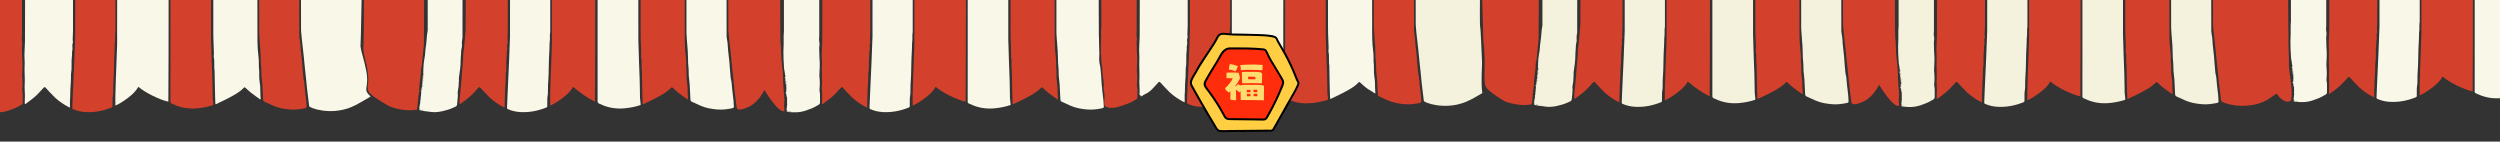 <svg viewBox="0 0 1800 101.93" xmlns:xlink="http://www.w3.org/1999/xlink" xmlns="http://www.w3.org/2000/svg">
  <rect x="0" y="0" width="1800" height="101.93" fill="#333333" stroke="none"/>
  <defs>
    <style>
      .cls-1 {
        fill: #f6d7a9;
      }

      .cls-2 {
        fill: #0d0807;
      }

      .cls-3 {
        fill: #f4f1dc;
      }

      .cls-4 {
        mix-blend-mode: soft-light;
      }

      .cls-5 {
        fill: #ffce43;
      }

      .cls-6 {
        fill: none;
      }

      .cls-7 {
        fill: #ede5c6;
      }

      .cls-8 {
        clip-path: url(#clippath-1);
      }

      .cls-9 {
        isolation: isolate;
      }

      .cls-10 {
        fill: #ff2d0b;
      }

      .cls-11 {
        fill: #d3412c;
      }

      .cls-12 {
        fill: #ffdc6f;
      }

      .cls-13 {
        fill: #f9f7e8;
      }

      .cls-14 {
        clip-path: url(#clippath);
      }
    </style>
    <clipPath id="clippath">
      <rect height="81.69" width="1800" y="0" class="cls-6"></rect>
    </clipPath>
    <clipPath id="clippath-1">
      <rect transform="translate(352.98 -278.22) rotate(180)" height="358.4" width="1194.67" y="-318.31" x="-420.85" class="cls-6"></rect>
    </clipPath>
  </defs>
  <g class="cls-9">
    <g data-name="Layer 1" id="Layer_1">
      <g class="cls-14">
        <g class="cls-8">
          <g>
            <path d="M27.23,90.68c4.89.3,9.82.05,14.66-.76.94-.16,2.15-.75,1.87-1.66-1.91-1.14-4.15-1.7-6.37-1.59,4.73.67,9.69-.31,13.81-2.74.84-.5,1.74-1.23,1.7-2.2-.07-1.46-2.01-1.89-3.48-1.89-14.7,0-29.39,0-44.09.01-4.35,0-8.71,0-13.06-.16-10.92-.41-21.76-1.87-32.63-2.99-1.52-.16-3.19-.27-4.45.59s-1.59,3.11-.22,3.8c-2.86-.25-5.77.05-8.52.88-1.01.31-2.11.78-2.51,1.76-.74,1.8,1.35,3.45,3.17,4.15,4.41,1.67,9.14,2.28,13.83,2.77,20.42,2.12,41.05,2.26,61.5.41"></path>
            <g>
              <path d="M27.15,88.74s-.05-.05-.08-.08c-.73-.75-1.67-1.25-2.63-1.67-5.04-2.19-10.72-2.22-16.21-2.22-4.72,0-9.47,0-14.13.73-1.2.19-2.42.43-3.45,1.06-1.25.76-2.12,2-2.86,3.26-2.32,3.93-3.78,8.37-4.24,12.91-.06.6-.11,1.22-.44,1.73-.26.41-.67.7-1.09.93-1.6.89-3.46,1.12-5.24,1.56-11.19,2.75-21.1,11.6-27.81,20.63-7.54,10.16-9.2,24.39-4.2,36.01,1.56,3.63,3.75,7.12,4.1,11.06.36,4.03-1.26,7.93-2.65,11.72-4.19,11.37-5.89,24.65-6.01,37.6-.11,11.47,2.96,22.75,8.73,32.66,5.98,8.65,14.77,14.18,24.18,18.58,6.68,3.12,13.45,6.27,20.69,7.65,4.25.81,8.59,1,12.91.98,3.88-.02,7.78-.2,11.57-1.06,8.15-1.84,15.3-6.7,21.63-12.15,6.1-5.26,11.01-11.59,14.72-19.76,3.39-7.45,7.13-15.01,9.57-22.94,2.97-9.61,3.67-19.76,4.22-29.8.65-11.79,1.12-23.66-.28-35.38-1.39-11.73-4.73-23.4-11.18-33.29-7.24-11.1-18.4-19.99-32.13-20.18-1.07-3.47.86-7.06,2.35-10.38,1.48-3.28,2.4-7.55-.04-10.16Z" class="cls-1"></path>
              <path d="M28.54,88.33c-1.34-1.4-3.36-2.13-5.17-2.69-2.05-.63-4.15-.99-6.28-1.2-4.66-.45-9.41-.35-14.08-.24-2.48.06-4.96.2-7.42.51-2,.26-4.1.53-5.89,1.54-1.75.99-2.85,2.71-3.8,4.43-1.07,1.93-1.93,3.98-2.58,6.09s-.99,4.1-1.25,6.21c-.17,1.34-.57,2-1.86,2.51-1.06.42-2.22.59-3.33.85-3.95.92-7.71,2.51-11.21,4.55-7.05,4.12-13.04,9.98-17.92,16.48-4.74,6.33-7.25,14.13-7.32,22.02-.03,3.97.57,7.95,1.82,11.72,1.33,4.01,3.79,7.61,4.8,11.73,1.14,4.67-.61,9.1-2.2,13.42-1.56,4.24-2.76,8.6-3.65,13.02-1.83,9-2.73,18.41-2.43,27.59.29,8.91,2.52,17.73,6.42,25.74,1.82,3.75,4.05,7.01,6.98,9.99,2.84,2.89,6.06,5.38,9.47,7.55s7.01,4.03,10.67,5.75c4.25,1.98,8.52,3.96,12.96,5.48,8.97,3.07,18.78,3.7,28.18,2.71,8.83-.93,16.64-4.75,23.65-10.08,6.47-4.93,12.08-10.78,16.18-17.84,2.27-3.91,4.04-8.12,5.92-12.23,1.99-4.35,3.92-8.73,5.5-13.25,3.14-9,4.29-18.44,4.91-27.91,1.24-19.03,2.29-38.82-3.55-57.25-4.67-14.72-14.52-29.59-29.68-34.94-3.5-1.23-7.17-1.87-10.88-1.95l.81.33c-1.15-4.19,1.51-7.83,2.88-11.58,1.08-2.97,1.59-6.53-.65-9.09-.54-.62-3.29.23-2.78.82,2.34,2.67,1.4,6.59.13,9.54-1.47,3.43-3.58,7.01-2.52,10.87.08.3.57.33.81.33,15.59.31,27.88,12.34,34.59,25.51,8.21,16.14,9.27,34.66,8.68,52.43-.31,9.24-.67,18.58-1.97,27.74-1.32,9.31-4.35,17.95-8.19,26.49-3.47,7.71-6.78,15.52-12.26,22.05-5.08,6.04-11.57,11.34-18.57,15-8.24,4.31-17.65,4.65-26.76,3.86-9.22-.8-17.64-4.61-25.91-8.52-7.04-3.33-13.84-7.4-19.25-13.07-5.85-6.11-9.18-14.31-11.13-22.46-2.04-8.51-1.96-17.21-1.26-25.89.72-8.88,2.28-17.76,5.29-26.17,1.43-4,3.29-8.13,2.9-12.48-.37-4.12-2.7-7.69-4.26-11.42-2.93-7.05-3.47-15.05-1.69-22.47,1.85-7.72,6.26-14.09,11.71-19.74,5.53-5.73,12.26-10.83,20.01-13.05,2.97-.85,8.36-1.01,8.86-4.89.56-4.36,1.67-8.48,3.82-12.35,1.08-1.96,2.28-3.82,4.61-4.29s4.65-.6,6.96-.7c4.54-.2,9.17-.25,13.71.05,2.14.14,4.29.42,6.35.99,1.86.52,3.97,1.2,5.34,2.63.58.6,3.29-.27,2.78-.82Z"></path>
            </g>
            <path d="M29.03,91.05c-1.69-2.47-2.47-3.81-5.26-4.81-3.35-1.21-7.9-1.47-11.47-1.47-7.67,0-13.22-.02-19.98.71-2.84.31-2.68,1.71.19,1.4,5.75-.62,12.09-.85,17.83,0,2.74.41,5.39,1.3,7.98,2.24,2.82,1.02,6.5,1.55,8.31,4.19,1.62,2.36,3.9,1.39,2.26-1l.13-1.26Z" class="cls-4"></path>
          </g>
        </g>
        <g>
          <g>
            <path d="M996.24-890.38h45.29c.48,3.45.95,6.86,1.42,10.26.94,6.71,1.89,13.41,2.81,20.12.84,6.13,1.62,12.28,2.47,18.41.79,5.73,1.66,11.46,2.45,17.19.69,5.01,1.31,10.03,2,15.04.64,4.64,1.35,9.28,2,13.92.69,4.97,1.33,9.94,2.02,14.91.66,4.76,1.35,9.52,2.01,14.28.67,4.89,1.31,9.79,1.98,14.68.59,4.3,1.22,8.59,1.8,12.89.83,6.05,1.63,12.11,2.46,18.16.58,4.18,1.21,8.36,1.79,12.54.91,6.56,1.78,13.12,2.68,19.67.66,4.81,1.37,9.6,2.04,14.41.76,5.51-6.65,685.9-5.9,691.41.73,5.31.94,16.7,1.44,25.39.32,5.48-.94,15.44.26,24.13-3.94,2.21-7.65,4.65-12.08,6.42-15.14,6.03-29.85.39-30-.82-.4-3.27-1.22-9.63-1.57-12.9-.28-2.59-.49-5.18-.76-7.77-.29-2.78-.61-5.57-.9-8.35-.26-2.49-.46-4.98-.73-7.47-.44-4.07-.93-8.14-1.37-12.22-.21-1.97-.33-3.94-.52-5.91-.27-2.79-.58-689.32-.86-692.1-.19-1.82-.34-3.65-.56-5.47-.24-2.11-.57-4.21-.79-6.32-.3-2.83-.55-5.67-.82-8.5-.35-3.71-.71-7.42-1.06-11.14-.21-2.16-.39-4.32-.62-6.48-.26-2.43-.57-4.86-.82-7.29-.16-1.51-.45-3.05-.28-4.53.14-1.19.82-2.34,1.37-3.45,2.16-4.32,3.32-8.97,4.1-13.69.51-3.1.83-6.23.76-9.37-.21-9.29-2.72-18.02-7.31-26.13-1.52-2.69-3.51-5.12-5-7.83-.66-1.19-.69-2.76-.85-4.18-.58-5.11-1.09-10.24-1.62-15.36-.18-1.71-.31-3.43-.49-5.14-.78-7.41-1.57-14.82-2.34-22.23-.5-4.79-.95-9.59-1.45-14.38-.72-6.94-1.47-13.87-2.19-20.81-.54-5.22-1.06-10.45-1.59-15.67-.23-2.26-.47-4.51-.68-6.77-.04-.46,0-.94,0-1.55Z" class="cls-3"></path>
            <path d="M1014.82-691.44c.04.15.08.3.12.45-.79.6-.77,1.01.08,1.43.09.39.19.79.28,1.18-.22.19-.44.38-.67.58.21.2.43.4.64.6.18,1.09.34,2.18.54,3.27.11.62.36,1.22.41,1.84.04.47-.24.97-.2,1.44.22,2.73.48,5.46.76,8.18.19,1.8.45,3.58.65,5.38.23,2.01.39,687.78.65,689.78.2,1.62.55,3.22.73,4.85.17,1.54.16,3.1.31,4.65.27,2.76.64,5.5.91,8.26.21,2.16.32,4.34.5,6.51.15,1.83.27,3.67.49,5.49.12,1.03.5,2.02.63,3.05.23,1.88.32,3.78.52,5.67.26,2.44.6,4.87.85,7.32.16,1.55.27,3.11.3,4.67,0,.3-.42.81-.73.88-3.61.79-7.27,1.29-10.97,1.01-4.24-.33-8.41-1.01-12.34-2.76-2.07-.92-4.12-1.89-6.19-2.8-.78-.34-1.03-.92-1.07-1.71-.15-3.51-.28-7.01-.51-10.52-.13-2.07-.49-4.13-.65-6.2-.12-1.56-.03-3.14-.11-4.71-.09-1.69-.29-3.38-.4-5.07-.06-.9-.02-1.8-.05-2.7-.06-1.87-.08-3.73-.2-5.59-.2-3.01-.46-6.02-.69-9.03-.09-1.24-.17-2.48-.23-3.72-.17-3.23-.31-690.21-.49-693.44-.23-4.14-.47-8.28-.71-12.41-.14-2.36-.31-4.73-.47-7.09-.01-.2.02-.4-.01-.59-.44-2.67-.25-2.79,2.01-4.3,1.94-1.3,3.68-2.9,5.51-4.38.51-.41,1.01-.83,1.52-1.25.06-.05.12-.1.18-.14.13-.11.26-.23.4-.34.04-.03.06-.08.06-.13,1.9-1.84,3.81-3.68,5.71-5.52.06-.08.12-.17.18-.25.72-.78,1.44-1.56,2.17-2.33.21-.18.43-.36.64-.53.11-.22.21-.43.32-.65.82.03.93-.49.89-1.13-.01-.07.01-.11.08-.12.21-.28.43-.55.64-.83.3-.41.61-.82.91-1.23.16-.23.33-.46.49-.68.06-.09.12-.19.18-.28.16-.24.32-.48.48-.72.13-.21.26-.41.39-.62,0,0,.06-.06.06-.06.1-.15.19-.31.29-.46.04-.08.09-.15.13-.23.36-.09.72-.17,1.08-.26,0,0,0,0,0,0-.08.46-.26.92-.22,1.37.02.33.31.65.48.97,0,0,0,0,0,0,.04.17.09.33.13.5,0,.16.02.32.03.48-.67.42-.74.81.07,1.15,0,0,0,0,0,0,.04.16.08.33.12.49.02.16.03.32.05.49-.67.33-.66.64.02.94.02.11.05.22.07.34.12.28.24.56.37.84-.06.32-.13.64-.19.96.06.3.11.61.17.91.08.63.17,1.27.25,1.9,0,.23,0,.46,0,.7.02.08.05.15.07.23.06.16.11.32.17.48.02.55.04,1.1.06,1.64.14,1.02.27,2.05.41,3.07,0,.08-.02.16-.03.25-.08.88-.05,1.79-.26,2.63-.22.88.11,1.39.76,1.83,0,.16,0,.31,0,.47-.22.2-.44.39-.66.59.22.2.44.39.66.59.08.31.16.63.24.94-.22.2-.44.39-.66.59.22.2.43.4.65.59.03.15.07.3.1.46-.78.84-.74,1.5.14,1.9Z" class="cls-11"></path>
            <path d="M795.29,69.35c-.04-.71-.08-1.42-.11-2.12.04-.15-.23-.62-.19-.77-.02-.64-.22-.78-.24-1.42.03-.15.06-.29.09-.44-.05-.4-.29-.71-.33-1.11.02-.35.03-.7.05-1.05,0,0,0-.02,0-.02.16-.25.21-.51.2-.76-.01-.44.04-.87-.08-1.31h0c-.05-1.71-.19-1.42-.15-2.14,0,0-.27-2.16-.27-2.16-.27-1-.27-.31-.26-1.63,0-.16-.49-1.99-.23-4.34-.11-2.3-.78-3.8-.78-6.1,0-2.13-.42-5.11-.33-7.24.05-1.17-.08-2.36-.06-3.53.03-1.76.16-3.52.19-5.28.03-1.96-.05-3.92-.02-5.88.01-1.05.18-2.09.2-3.13.01-.67-.19-685.1-.19-685.78,0-2.46.03-4.92.09-7.38.08-3.27.2-6.53.31-9.79.05-1.49.15-2.98.17-4.47.02-2.2-.04-4.4-.02-6.6.03-3.5.11-6.99.15-10.49.02-1.71.01-3.42.05-5.12.05-2.7.15-5.39.2-8.09.03-1.78-.02-3.55,0-5.33,0-1.06.06-2.11.36-3.24.72,1.13,1.4,2.28,2.16,3.38,1.28,1.86,2.45,3.83,3.94,5.51,2.78,3.15,5.75,6.13,8.65,9.18.12.09.24.19.36.28,0,0,.07.07.07.07.05.04.1.09.16.13.06-.01.1.02.1.08.05.04.1.09.16.13,0,0,.09.06.09.06.11.1.22.2.34.31.35.29.69.58,1.04.86.12.09.24.18.36.27,0,0,.07.07.07.07.05.04.11.09.16.13.06-.01.09.02.1.08.05.04.11.09.16.14,0,0,.08.06.08.06.12.1.23.2.35.3,1.6,1.08,3.24,2.11,4.77,3.28.44.33.76,1.08.78,1.65.07,2.02-.02,4.05-.03,6.07-.01,1.73-.02,3.46.01,5.2.01.78.18,1.57.17,2.35-.02,2.84-.1,5.68-.11,8.52,0,.83.14,1.65.21,2.48.18,2.07.4,4.14.53,6.22.03.51-.26,1.03-.28,1.54-.06,2.33-.07,688.41-.09,690.75-.01,1.58-.33,3.23.05,4.71.44,1.72-.23,3.28-.1,4.92.14,1.75.08,3.52.15,5.28.06,1.45.19,2.9.25,4.35.04.96.06,1.92.02,2.88-.08,2.25-.22,4.5-.29,6.75-.02.63.14,1.26.17,1.89.07,1.52.18,3.03.16,4.55-.02,1.41-.23,2.81-.25,4.22,0,.72.33,1.43.35,2.15.06,2.22.09,4.44.02,6.66-.04,1.43-1.38,1.75-2.35,2.34-2.47,1.5-5.15,2.5-7.89,3.41-2.79.93-5.44,1.92-8.37,1.79-1.63-.07-1.39.27-4.07-.83-.08,0-.16.02-.24.03-.28-.44-.55-.87-.83-1.31,0-.08,0-.15-.04-.23-.03-.39-.07-.79-.1-1.18.03-.55.05-1.11.08-1.66.06-.25.12-.5.18-.74-.04-.7-.09-1.41-.13-2.11.05-.08.1-.17.15-.25Z" class="cls-11"></path>
            <path d="M827.68-699.29c1.08.78,2.03,1.53,3.04,2.19,2.26,1.47,4.5,2.98,6.85,4.31,3.65,2.07,7.34,4.07,11.08,5.97,2.07,1.05,4.3,1.78,6.44,2.71,1.26.54,1.42,1.2.81,2.46-.11.23-.08.54-.09.81-.08,1.68-.16,3.36-.23,5.04-.08,2.08-.14,4.15-.23,6.23-.06,1.41-.15,686.57-.21,687.98-.09,2.12-.18,4.24-.23,6.36-.02.81.38,1.74.09,2.4-.62,1.41-.15,2.74-.19,4.11-.02.83-.3,1.65-.39,2.48-.05.41.1.85.07,1.27-.08,1.28-.19,2.56-.29,3.84,0,.08-.05.15-.05.23-.02,2.33,0,4.66-.06,6.99-.04,1.11-.31,2.22-.38,3.33-.07,1.02-.02,2.04-.04,3.06-.02.95-.03,1.91-.08,2.86-.03.74-.11,1.47-.16,2.21-.07,1.18-.14,2.36-.2,3.54-.03.59-.03,1.18-.04,1.76-.02,1.11-.03,2.22-.07,3.33-.03.66-.15,1.32-.16,1.97-.02,1.78,0,3.55,0,5.43-.31-.07-.51-.07-.66-.15-3.74-1.93-7.22-4.26-10.27-7.13-2.42-2.28-4.57-4.84-6.87-7.24-.15-.16-.76-.14-.92.03-2,2.08-3.82,4.34-5.96,6.26-2.34,2.11-4.03,2.16-6.53,4.09-.13-.08-.25-.17-.38-.25,0-1.02-1.01-.31-.92-1.32.35-3.84-.4-7.8-.05-11.64.21-2.26-.29-9.73-.1-11.99.27-3.23-.29-7.42-.04-10.65.12-1.59.22-6.54.31-7.63.3-3.54-.02-694.21.25-697.75.37-4.75-.55-5.73-.17-10.48.33-4.09,5.98-6.25,6.31-10.34.11-1.43,0-2.87.11-4.3.05-.71.34-1.41.6-2.38Z" class="cls-13"></path>
            <path d="M957.76,71.2c-.07-.44-.15-.74-.16-1.04-.09-3.18-.18-6.35-.25-9.53-.09-4.52-.15-9.03-.25-13.55-.01-.54-.2-1.07-.21-1.61-.03-1.94.03-3.88-.04-5.81-.03-.95-.34-1.88-.39-2.83-.04-.73.19-1.47.16-2.2-.11-3.6-.27-7.2-.39-10.8-.05-1.4-.04-2.8-.06-4.21-.08-4.52-.16-692.79-.26-697.32-.02-1.05-.5-2.31-.08-3.08.37-.67,1.72-.83,2.65-1.18,3.15-1.2,6.39-2.23,9.45-3.63,4.28-1.96,8.44-4.17,12.63-6.33,1.64-.85,3.2-1.85,4.94-2.87.12,1.72.24,3.26.33,4.8.26,4.5.47,9,.77,13.5.16,2.49.49,4.96.67,7.44.27,3.69.49,691.13.69,694.83.12,2.11.09,4.22.25,6.32.16,2.28.51,4.55.68,6.83.11,1.55.05,3.11.07,4.67,0,.2-.04.4,0,.59.58,3.67-.06,7.41.57,11.05.45,2.6.54,5.18.52,7.8,0,1.43.16,2.86.23,4.3,0,.12-.41-.43-.57-.22-2.15-1.56-4.07-2.37-6.14-3.98-1.47-1.14-2.83-2.43-4.21-3.69-.46-.42-.81-.56-1.27-.04-2.17,2.4-4.95,4.04-7.68,5.61-3.89,2.23-8.01,4.06-12.03,6.05-.13.06-.29.07-.61.14Z" class="cls-13"></path>
            <path d="M857.81-683.12c9.11,3.39,18.48,5.38,28.14,6.92,0,.5.03,1.03,0,1.56-.06,1-.17,2-.22,3-.04.98-.04,1.95-.04,2.93,0,1.34.05,686.43.02,687.77-.02.76-.22,1.52-.25,2.29-.04,1.22.04,2.44,0,3.66-.02.76-.19,1.52-.22,2.29-.06,1.53-.05,3.07-.12,4.61-.09,2.31-.22,4.61-.33,6.91-.02.39-.02.78-.03,1.18-.07,3.36-.11,6.72-.23,10.08-.09,2.53-.32,5.05-.42,7.58-.07,1.92.02,3.84-.07,5.76-.05,1.18-.38,2.35-.43,3.53-.08,1.84-.06,3.69-.03,5.54.01.59-.17.91-.73,1.13-6,2.43-12.25,3.63-18.7,3.27-3.1-.17-6.17-.88-9.05-2.15-.25-.11-.51-.58-.5-.87.12-3.74.3-7.47.46-11.21.15-3.3.3-6.6.45-9.9.17-3.69.34-7.37.5-11.06.08-1.87.15-3.74.22-5.6.17-4.53.33-9.06.52-13.59.14-3.47.29-690.68.46-694.15.18-3.73.38-7.47.59-11.46Z" class="cls-11"></path>
            <path d="M946.59-678.64c1.13-.28,2.26-.54,3.38-.83,1.32-.34,2.63-.71,4-1.08.03.26.07.45.08.64.09,4.42.16,8.84.26,13.27.06,2.66.14,689.06.22,691.71.07,2.42.15,4.84.23,7.25.08,2.61.14,5.23.23,7.84.15,4.32.34,8.65.48,12.97.1,3.2.14,6.4.2,9.61.02,1.3-.04,2.59.04,3.89.09,1.42.3,2.83.45,4.24.03.3,0,.61,0,.94-3.55,1.2-7.14,1.9-10.79,2.3-5.35.59-10.46.36-15.51-1.55-1.28-.49-2.6-.89-3.84-1.47-.29-.14-.51-.95-.74-1.21,0-11.26.02-22.51.02-33.77,0-9.18-.01-702.1-.02-711.28.82-.15,1.64-.36,2.46-.45,2.25-.26,4.52-.41,6.77-.72,2.94-.41,5.86-.91,8.78-1.43,1.12-.2,2.2-.58,3.3-.87,0,0,0,.02,0,.02Z" class="cls-11"></path>
            <path d="M887.75-675.97c9.98,1.05,25.79,1.84,35.86.81.39.58.7,738.61.2,744.55-6.37-1.34-16.65-6.49-21.61-10.69-1.82,3.27-4.5,5.69-7.4,7.88-2.86,2.17-5.82,4.19-9.14,5.65,0-2.43-.04-4.77,0-7.11.09-3.99.22-7.99.35-11.98.14-4.03.3-8.05.45-12.08.16-4.3.31-8.6.46-12.9.15-4.34.3-692.42.47-696.76.09-2.38.23-4.75.36-7.37Z" class="cls-13"></path>
            <path d="M795.27,71.72c-.06.25-.12.5-.18.74.06-.25.12-.5.18-.74Z" class="cls-7"></path>
            <path d="M795.3,66.77c-.04.15-.08.31-.12.46.04-.15.08-.31.12-.46Z" class="cls-7"></path>
            <path d="M794.84,64.6c-.03.15-.06.29-.09.44.03-.15.06-.29.09-.44Z" class="cls-7"></path>
            <path d="M795.29,69.35c-.05.08-.1.17-.15.25.05-.08.1-.17.15-.25Z" class="cls-7"></path>
            <path d="M793.86,51.49c-.05.08-.09.17-.14.25.05-.08.09-.17.14-.25Z" class="cls-7"></path>
          </g>
          <g>
            <path d="M1303.9-890.38h45.29c.48,3.45.95,6.86,1.42,10.26.94,6.71,1.89,13.41,2.81,20.12.84,6.13,1.62,12.28,2.47,18.41.79,5.73,1.66,11.46,2.45,17.19.69,5.01,1.31,10.03,2,15.04.64,4.64,1.35,9.28,2,13.92.69,4.97,1.33,9.94,2.02,14.91.66,4.76,1.35,9.52,2.01,14.28.67,4.89,1.31,9.79,1.98,14.68.59,4.3,1.22,8.59,1.8,12.89.83,6.05,1.63,12.11,2.46,18.16.58,4.18,1.21,8.36,1.79,12.54.91,6.56,1.78,13.12,2.68,19.67.66,4.81-6.27.64-5.61,5.45.76,5.51-7.38,3.8-6.62,9.31.73,5.31-1.07,694.54-.34,699.85.75,5.43.28,10.56,1.03,15.99.11.82,1.05,7.48.94,12.95.19,5.34.5,7.3.84,11.74.14,1.87-.27,4.03-.17,5.95.04.79.36,3.25.08,3.31-4.62,1.07-14.3-15.32-14.3-15.32,0,0-3.77,8.55-10.9,11.99-9.22,4.44-9.04.92-9.18-.28-.4-3.27-1.22-9.63-1.57-12.9-.28-2.59-.49-5.18-.76-7.77-.29-2.78-.61-5.57-.9-8.35-.26-2.49-.46-4.98-.73-7.47-.44-4.07-.93-8.14-1.37-12.22-.21-1.97-.33-3.94-.52-5.91-.27-2.79-.58-689.32-.86-692.1-.19-1.82-.34-3.65-.56-5.47-.24-2.11-.57-4.21-.79-6.32-.3-2.83-.55-5.67-.82-8.5-.35-3.71-.71-7.42-1.06-11.14-.21-2.16-.39-4.32-.62-6.48-.26-2.43-.57-4.86-.82-7.29-.16-1.51-.45-3.05-.28-4.53.14-1.19.82-2.34,1.37-3.45,2.16-4.32,3.32-8.97,4.1-13.69.51-3.1.83-6.23.76-9.37-.21-9.29-2.72-18.02-7.31-26.13-1.52-2.69-3.51-5.12-5-7.83-.66-1.19-.69-2.76-.85-4.18-.58-5.11-1.09-10.24-1.62-15.36-.18-1.71-.31-3.43-.49-5.14-.78-7.41-1.57-14.82-2.34-22.23-.5-4.79-.95-9.59-1.45-14.38-.72-6.94-1.47-13.87-2.19-20.81-.54-5.22-1.06-10.45-1.59-15.67-.23-2.26-.47-4.51-.68-6.77-.04-.46,0-.94,0-1.55Z" class="cls-11"></path>
            <path d="M1102.84,75.06c-7.7,1.89-18-1.44-19.39-2.13-2.47-1.22-9.5-5.87-12.58-8.96-4.09-4.13-.36-13.34-2.89-35.4-5.06-155.18-3.84-694.42-2.94-700.02.76-4.75,1.44-9.52,2.18-14.27.92-5.88,1.87-11.75,2.81-17.63.63-3.93,1.26-7.86,1.89-11.79,1.3-8.13,2.6-16.26,3.9-24.38,1.54-9.7,3.07-19.4,4.62-29.1,1.1-6.83,2.25-13.65,3.35-20.47.93-5.79,1.81-11.6,2.74-17.39.99-6.22,2.01-12.44,3.01-18.67,1.14-7.11,2.28-14.21,3.37-21.33.14-.92.36-1.36,1.43-1.33,4.8.15,28.83,7.16,32.95,4.37-.24,2.46-.45,4.77-.7,7.08-.35,3.27-.74,6.53-1.09,9.8-.54,5.15-1.04,10.3-1.57,15.45-.51,5.03-1.02,10.05-1.55,15.08-.58,5.4-1.42,10.78-1.72,16.2-.18,3.32-2.02,5.8-3.22,8.6-2.26,5.28-3.82,10.73-4.22,16.46-.23,3.32-.42,6.68-.17,9.99.22,3.01.87,6.04,1.68,8.96.74,2.67.85,5.27.54,7.98-.54,4.67-.9,9.35-1.4,14.03-.4,3.75-.95,7.49-1.35,11.25-.24,2.24-.27,4.51-.49,6.76-.27,2.73-.65,5.45-.95,8.18-.22,2.03-.39,4.06-.6,6.09-.25,2.36-.52,4.71-.78,7.07-.25,2.33-.51,4.66-.74,6.99-.4,3.96-.78,691.67-1.17,695.62-.24,2.49-.48,4.99-.72,7.48-.24,2.45-.45,4.91-.74,7.36-.12.98-.5,1.93-.63,2.92-.11.82.04,1.68-.05,2.51-.36,3.26-.79,6.51-1.13,9.77-.12,1.18,0,2.39-.12,3.57-.16,1.52-.52,3.01-.68,4.53-.2,1.83-.25,3.67-.41,5.5-.09.98-.26,1.95-.45,3.3Z" class="cls-11"></path>
            <path d="M1322.49-691.44c.04.15.08.3.12.45-.79.6-.77,1.01.08,1.43.09.39.19.79.28,1.18-.22.19-.44.38-.67.58.21.2.43.4.64.6.18,1.09.34,2.18.54,3.27.11.62.36,1.22.41,1.84.04.47-.24.97-.2,1.44.22,2.73.48,5.46.76,8.18.19,1.8.45,3.58.65,5.38.23,2.01.39,687.78.65,689.78.2,1.62.55,3.22.73,4.85.17,1.54.16,3.1.31,4.65.27,2.76.64,5.5.91,8.26.21,2.16.32,4.34.5,6.51.15,1.83.27,3.67.49,5.49.12,1.03.5,2.02.63,3.05.23,1.88.32,3.78.52,5.67.26,2.44.6,4.87.85,7.32.16,1.55.27,3.11.3,4.67,0,.3-.42.81-.73.88-3.61.79-7.27,1.29-10.97,1.01-4.24-.33-8.41-1.01-12.34-2.76-2.07-.92-4.12-1.89-6.19-2.8-.78-.34-1.03-.92-1.07-1.71-.15-3.51-.28-7.01-.51-10.52-.13-2.07-.49-4.13-.65-6.2-.12-1.56-.03-3.14-.11-4.71-.09-1.69-.29-3.38-.4-5.07-.06-.9-.02-1.8-.05-2.7-.06-1.87-.08-3.73-.2-5.59-.2-3.01-.46-6.02-.69-9.03-.09-1.24-.17-2.48-.23-3.72-.17-3.23-.31-690.21-.49-693.44-.23-4.14-.47-8.28-.71-12.41-.14-2.36-.31-4.73-.47-7.09-.01-.2.02-.4-.01-.59-.44-2.67-.25-2.79,2.01-4.3,1.94-1.3,3.68-2.9,5.51-4.38.51-.41,1.01-.83,1.52-1.25.06-.05.12-.1.18-.14.13-.11.26-.23.4-.34.04-.03.06-.08.06-.13,1.9-1.84,3.81-3.68,5.71-5.52.06-.08.12-.17.18-.25.72-.78,1.44-1.56,2.17-2.33.21-.18.43-.36.64-.53.11-.22.21-.43.32-.65.82.03.93-.49.89-1.13-.01-.07.01-.11.08-.12.21-.28.43-.55.64-.83.3-.41.61-.82.91-1.23.16-.23.33-.46.49-.68.06-.09.12-.19.18-.28.16-.24.32-.48.48-.72.13-.21.26-.41.39-.62,0,0,.06-.06.06-.06.1-.15.19-.31.29-.46.04-.08.09-.15.13-.23.36-.09.72-.17,1.08-.26,0,0,0,0,0,0-.08.46-.26.92-.22,1.37.02.33.31.65.48.97,0,0,0,0,0,0,.04.17.09.33.13.5,0,.16.02.32.03.48-.67.42-.74.81.07,1.15,0,0,0,0,0,0,.04.16.08.33.12.49.02.16.03.32.05.49-.67.33-.66.64.02.94.02.11.05.22.07.34.12.28.24.56.37.84-.06.32-.13.64-.19.96.06.3.11.61.17.91.08.63.17,1.27.25,1.9,0,.23,0,.46,0,.7.02.08.05.15.07.23.06.16.11.32.17.48.02.55.04,1.1.06,1.64.14,1.02.27,2.05.41,3.07,0,.08-.02.16-.03.25-.08.88-.05,1.79-.26,2.63-.22.88.11,1.39.76,1.83,0,.16,0,.31,0,.47-.22.2-.44.39-.66.59.22.2.44.39.66.59.08.31.16.63.24.94-.22.2-.44.39-.66.59.22.2.43.4.65.59.03.15.07.3.1.46-.78.84-.74,1.5.14,1.9Z" class="cls-3"></path>
            <path d="M1105.41,68.21c.03-.71.05-1.42.08-2.12.05-.15.11-.3.16-.44.04-.64.07-1.28.11-1.92l.09-.28.04-1.16c-.02-.07-.03-.14-.02-.21.05-.33.09-.67.14-1,0,0,0-.02,0-.02.19-.24.51-.46.52-.71.03-.44-.13-.89-.21-1.33h0c1.14-.59.12-1.42.23-2.13h0c.99-.6.46-1.32.15-2.02,0,0,.03-.1.03-.1.72-.39.82-.83.44-1.32l.13-1.01c.43-.33.33-.69-.28-1.19.03-.16.07-.31.1-.47.05-.08.11-.16.16-.24h0c.68-.4.7-.82.22-1.26-.11-.09-.17-.23-.17-.37.09-2.23.1-4.46.31-6.68.2-2.12.68-4.22.96-6.33.16-1.16.14-2.35.27-3.52.19-1.75.49-3.49.67-5.24.21-1.95.31-3.91.52-5.86.11-1.04.38-2.06.49-3.1.07-.67-.07-685.11,0-685.79.23-2.45.48-4.9.76-7.35.38-3.24.8-6.48,1.21-9.72.19-1.48.43-2.96.58-4.44.22-2.19.36-4.38.58-6.57.35-3.48.75-6.95,1.12-10.43.18-1.7.33-3.4.52-5.1.3-2.68.65-5.36.94-8.04.19-1.77.31-3.54.48-5.31.07-.69.15-1.37.32-2.07.1-.41.65-.49.84-.11.43.86.86,1.72,1.33,2.55,1.1,1.97,2.09,4.04,3.41,5.85,2.48,3.39,5.17,6.63,7.77,9.93.11.11.22.21.33.32l.07.07s.1.1.14.15c.06,0,.09.02.09.09.05.05.1.1.14.15l.08.07.26.29,1.01,1.02.32.29.07.07s.1.1.14.15c.06,0,.09.02.09.09.05.05.1.1.15.15l.08.07c.11.11.21.22.32.33,1.49,1.22,3.03,2.4,4.45,3.71.4.37.66,1.14.62,1.71-.11,2.02-.39,4.03-.59,6.04-.17,1.72-.33,3.45-.46,5.17-.06.78.03,1.58-.05,2.36-.28,2.83-.62,5.65-.89,8.48-.08.82-.01,1.66-.01,2.49,0,2.08.01,4.16-.04,6.24-.01.51-.36,1-.42,1.51-.27,2.32-.49,688.39-.73,690.71-.16,1.57-.62,3.19-.38,4.69.28,1.75-.53,3.24-.55,4.89-.02,1.76-.24,3.52-.33,5.28-.08,1.45-.08,2.91-.15,4.36-.05.96-.12,1.92-.24,2.87-.29,2.23-.63,4.46-.91,6.69-.08.62.02,1.27,0,1.9-.06,1.52-.1,3.04-.26,4.54-.15,1.4-.49,2.78-.64,4.18-.07.71.2,1.46.15,2.17-.15,2.22-.32,4.43-.59,6.64-.17,1.42-1.54,1.62-2.56,2.11-2.6,1.27-5.36,2.02-8.17,2.67-3.4.8-6.79.87-10.26.15-.98-.2-1.99-.2-2.99-.32-.14-.02-.25-.1-.33-.22-.45-.69-1-.83-1.72-.19-.11-.02-.44,0-.53-.07-.4-.29-.38.15-.47-1,.01-.08,0-.15-.02-.23l.06-1.68.25-1.52.2-.59s.02-.08.02-.13c.02-.68.04-1.37.06-2.05.06-.08.11-.16.17-.24Z" class="cls-3"></path>
            <path d="M1140.72-699.29c1.08.78,2.03,1.53,3.04,2.19,2.26,1.47,4.5,2.98,6.85,4.31,3.65,2.07,7.34,4.07,11.08,5.97,2.07,1.05,4.3,1.78,6.44,2.71,1.26.54,1.42,1.2.81,2.46-.11.23-.08.54-.09.81-.08,1.68-.16,3.36-.23,5.04-.08,2.08-.14,4.15-.23,6.23-.06,1.41-.15,686.57-.21,687.98-.09,2.12-.18,4.24-.23,6.36-.02.81.38,1.74.09,2.4-.62,1.41-.15,2.74-.19,4.11-.02.83-.3,1.65-.39,2.48-.05.41.1.85.07,1.27-.08,1.28-.19,2.56-.29,3.84,0,.08-.05.15-.05.23-.02,2.33,0,4.66-.06,6.99-.04,1.11-.31,2.22-.38,3.33-.07,1.02-.02,2.04-.04,3.06-.02.95-.03,1.91-.08,2.86-.03.74-.11,1.47-.16,2.21-.07,1.18-.14,2.36-.2,3.54-.03.59-.03,1.18-.04,1.76-.02,1.11-.03,2.22-.07,3.33-.03.66-.15,1.32-.16,1.97-.02,1.78,0,3.55,0,5.43-.31-.07-.51-.07-.66-.15-3.74-1.93-7.22-4.26-10.27-7.13-2.42-2.28-4.57-4.84-6.87-7.24-.15-.16-.76-.14-.92.03-2,2.08-3.82,4.34-5.96,6.26-2.34,2.11-4.96,3.9-7.46,5.83-.13-.08-.25-.17-.38-.25,0-1.02-.08-2.05.01-3.06.35-3.84.78-7.67,1.13-11.5.21-2.26.32-4.52.51-6.78.27-3.23.59-6.46.83-9.69.12-1.59.05-3.19.17-4.78.09-1.2.36-2.38.51-3.58.14-1.09.22-2.18.32-3.27.3-3.54.61-7.08.89-10.62.37-4.75.69-693.26,1.07-698.01.33-4.09.75-8.16,1.08-12.25.11-1.43,0-2.87.11-4.3.05-.71.34-1.41.6-2.38Z" class="cls-11"></path>
            <path d="M1265.43,71.2c-.07-.44-.15-.74-.16-1.04-.09-3.18-.18-6.35-.25-9.53-.09-4.52-.15-9.03-.25-13.55-.01-.54-.2-1.07-.21-1.61-.03-1.94.03-3.88-.04-5.81-.03-.95-.34-1.88-.39-2.83-.04-.73.19-1.47.16-2.2-.11-3.6-.27-7.2-.39-10.8-.05-1.4-.04-2.8-.06-4.21-.08-4.52-.16-692.79-.26-697.32-.02-1.05-.5-2.31-.08-3.08.37-.67,1.72-.83,2.65-1.18,3.15-1.2,6.39-2.23,9.45-3.63,4.28-1.96,8.44-4.17,12.63-6.33,1.64-.85,3.2-1.85,4.94-2.87.12,1.72.24,3.26.33,4.8.26,4.5.47,9,.77,13.5.16,2.49.49,4.96.67,7.44.27,3.69.49,691.13.69,694.83.12,2.11.09,4.22.25,6.32.16,2.28.51,4.55.68,6.83.11,1.55.05,3.11.07,4.67,0,.2-.04.4,0,.59.58,3.67-.06,7.41.57,11.05.45,2.6.54,5.18.52,7.8,0,1.43.16,2.86.23,4.3,0,.12-.17.24-.33.46-2.15-1.56-4.32-3.05-6.39-4.66-1.47-1.14-2.83-2.43-4.21-3.69-.46-.42-.81-.56-1.27-.04-2.17,2.4-4.95,4.04-7.68,5.61-3.89,2.23-8.01,4.06-12.03,6.05-.13.06-.29.07-.61.14Z" class="cls-11"></path>
            <path d="M1170.85-683.12c9.11,3.39,18.48,5.38,28.14,6.92,0,.5.03,1.03,0,1.56-.06,1-.17,2-.22,3-.04.98-.04,1.95-.04,2.93,0,1.34.05,686.43.02,687.77-.02.76-.22,1.52-.25,2.29-.04,1.22.04,2.44,0,3.66-.02.76-.19,1.52-.22,2.29-.06,1.53-.05,3.07-.12,4.61-.09,2.31-.22,4.61-.33,6.91-.02.39-.02.78-.03,1.18-.07,3.36-.11,6.72-.23,10.08-.09,2.53-.32,5.05-.42,7.58-.07,1.92.02,3.84-.07,5.76-.05,1.18-.38,2.35-.43,3.53-.08,1.84-.06,3.69-.03,5.54.01.59-.17.91-.73,1.13-6,2.43-12.25,3.63-18.7,3.27-3.1-.17-6.17-.88-9.05-2.15-.25-.11-.51-.58-.5-.87.12-3.74.3-7.47.46-11.21.15-3.3.3-6.6.45-9.9.17-3.69.34-7.37.5-11.06.08-1.87.15-3.74.22-5.6.17-4.53.33-9.06.52-13.59.14-3.47.29-690.68.46-694.15.18-3.73.38-7.47.59-11.46Z" class="cls-3"></path>
            <path d="M1254.26-678.64c1.13-.28,2.26-.54,3.38-.83,1.32-.34,2.63-.71,4-1.08.03.26.07.45.08.64.09,4.42.16,8.84.26,13.27.06,2.66.14,689.06.22,691.71.07,2.42.15,4.84.23,7.25.08,2.61.14,5.23.23,7.84.15,4.32.34,8.65.48,12.97.1,3.2.14,6.4.2,9.61.02,1.3-.04,2.59.04,3.89.09,1.42.3,2.83.45,4.24.03.3,0,.61,0,.94-3.55,1.2-7.14,1.9-10.79,2.3-5.35.59-10.57.08-15.61-1.84-1.28-.49-2.54-1.04-3.78-1.62-.29-.14-.47-.51-.69-.78,0-11.26.02-22.51.02-33.77,0-9.18-.01-702.1-.02-711.28.82-.15,1.64-.36,2.46-.45,2.25-.26,4.52-.41,6.77-.72,2.94-.41,5.86-.91,8.78-1.43,1.12-.2,2.2-.58,3.3-.87,0,0,0,.02,0,.02Z" class="cls-3"></path>
            <path d="M1200.79-675.97c9.98,1.05,19.9,1.84,29.97.81.39.58.7,738.61.2,744.55-5.75-2.8-10.76-6.49-15.73-10.69-1.82,3.27-4.5,5.69-7.4,7.88-2.86,2.17-5.82,4.19-9.14,5.65,0-2.43-.04-4.77,0-7.11.09-3.99.22-7.99.35-11.98.14-4.03.3-8.05.45-12.08.16-4.3.31-8.6.46-12.9.15-4.34.3-692.42.47-696.76.09-2.38.23-4.75.36-7.37Z" class="cls-11"></path>
            <path d="M1232.94-675.18c0,9.18.02,702.1.02,711.28,0,11.26-.01,22.51-.02,33.77-.06-.37-.17-.74-.17-1.11,0-19.7,0-723.14,0-742.83,0-.37.11-.74.17-1.11Z" class="cls-7"></path>
            <path d="M1107.02,51.23c.76.62.73,1.02-.11,1.43.04-.48.08-.95.11-1.43Z" class="cls-7"></path>
            <path d="M1106.33,58.99c.08.45.24.9.21,1.33-.02.25-.34.48-.52.71,0-.44-.04-.88.01-1.31.03-.25.2-.49.3-.74Z" class="cls-7"></path>
            <path d="M1106.71,54.85c.31.7.84,1.42-.15,2.02.05-.67.1-1.35.15-2.02Z" class="cls-7"></path>
            <path d="M1105.65,75.72c.78-.7,1.37-.47,1.84.37-.61-.12-1.23-.25-1.84-.37Z" class="cls-7"></path>
            <path d="M1106.56,56.87c-.11.71.9,1.54-.23,2.13.08-.71.15-1.42.23-2.13Z" class="cls-7"></path>
            <path d="M1106.88,53.13c.69.61.73,1.16-.15,1.63.05-.54.1-1.08.15-1.63Z" class="cls-7"></path>
            <path d="M1104.7,72.93c0,.4,0,.79,0,1.19-.78-.4-.32-.79,0-1.19Z" class="cls-7"></path>
            <path d="M1107.33,49.12c.66.49.71.96-.04,1.4.01-.47.03-.93.04-1.4Z" class="cls-7"></path>
            <path d="M1106.01,61.06c-.05.35-.1.69-.15,1.04-.82-.47-.21-.73.15-1.04Z" class="cls-7"></path>
            <path d="M1105.17,70.56c-.08.24-.16.48-.24.72.08-.24.16-.48.24-.72Z" class="cls-7"></path>
            <path d="M1105.65,65.64c-.05.15-.11.3-.16.44.05-.15.11-.3.16-.44Z" class="cls-7"></path>
            <path d="M1105.89,63.29c-.04.14-.09.29-.13.43.04-.14.09-.29.13-.43Z" class="cls-7"></path>
            <path d="M1105.41,68.21c-.06.08-.11.16-.17.24.06-.08.11-.16.17-.24Z" class="cls-7"></path>
            <path d="M1107.29,50.52c-.05.08-.11.16-.16.24.05-.08.11-.16.16-.24Z" class="cls-7"></path>
          </g>
          <g>
            <path d="M1570.27-890.38h45.29c.48,3.45.95,6.86,1.42,10.26.94,6.71,1.89,13.41,2.81,20.12.84,6.13,1.62,12.28,2.47,18.41.79,5.73,1.66,11.46,2.45,17.19.69,5.01,1.31,10.03,2,15.04.64,4.64,1.35,9.28,2,13.92.69,4.97,1.33,9.94,2.02,14.91.66,4.76,1.35,9.52,2.01,14.28.67,4.89,1.31,9.79,1.98,14.68.59,4.3,1.22,8.59,1.8,12.89.83,6.05,1.63,12.11,2.46,18.16.58,4.18,1.21,8.36,1.79,12.54.91,6.56,1.78,13.12,2.68,19.67.66,4.81,1.37,9.6,2.04,14.41.76,5.51,1.47,694.78,2.23,700.29-.27,5.79.44,13.99.29,19.35-.15,5.62,2.79,18.14,1.85,24.5-.12.81-.09,2.01-.3,2.05-3.38,2.9-8.44-1.72-10.33-4.88-3.94,2.21-5.57,4.29-10,6.05-15.14,6.03-29.85.39-30-.82-.4-3.27-1.22-9.63-1.57-12.9-.28-2.59-.49-5.18-.76-7.77-.29-2.78-.61-5.57-.9-8.35-.26-2.49-.46-4.98-.73-7.47-.44-4.07-.93-8.14-1.37-12.22-.21-1.97-.33-3.94-.52-5.91-.27-2.79-.58-689.32-.86-692.1-.19-1.82-.34-3.65-.56-5.47-.24-2.11-.57-4.21-.79-6.32-.3-2.83-.55-5.67-.82-8.5-.35-3.71-.71-7.42-1.06-11.14-.21-2.16-.39-4.32-.62-6.48-.26-2.43-.57-4.86-.82-7.29-.16-1.51-.45-3.05-.28-4.53.14-1.19.82-2.34,1.37-3.45,2.16-4.32,3.32-8.97,4.1-13.69.51-3.1.83-6.23.76-9.37-.21-9.29-2.72-18.02-7.31-26.13-1.52-2.69-3.51-5.12-5-7.83-.66-1.19-.69-2.76-.85-4.18-.58-5.11-1.09-10.24-1.62-15.36-.18-1.71-.31-3.43-.49-5.14-.78-7.41-1.57-14.82-2.34-22.23-.5-4.79-.95-9.59-1.45-14.38-.72-6.94-1.47-13.87-2.19-20.81-.54-5.22-1.06-10.45-1.59-15.67-.23-2.26-.47-4.51-.68-6.77-.04-.46,0-.94,0-1.55Z" class="cls-11"></path>
            <path d="M1588.86-691.44c.04.15.08.3.12.45-.79.6-.77,1.01.08,1.43.09.39.19.79.28,1.18-.22.19-.44.38-.67.58.21.2.43.4.64.6.18,1.09.34,2.18.54,3.27.11.62.36,1.22.41,1.84.04.47-.24.97-.2,1.44.22,2.73.48,5.46.76,8.18.19,1.8.45,3.58.65,5.38.23,2.01.39,687.78.65,689.78.2,1.62.55,3.22.73,4.85.17,1.54.16,3.1.31,4.65.27,2.76.64,5.5.91,8.26.21,2.16.32,4.34.5,6.51.15,1.83.27,3.67.49,5.49.12,1.03.5,2.02.63,3.05.23,1.88.32,3.78.52,5.67.26,2.44.6,4.87.85,7.32.16,1.55.27,3.11.3,4.67,0,.3-.42.81-.73.88-3.61.79-7.27,1.29-10.97,1.01-4.24-.33-8.41-1.01-12.34-2.76-2.07-.92-4.12-1.89-6.19-2.8-.78-.34-1.03-.92-1.07-1.71-.15-3.51-.28-7.01-.51-10.52-.13-2.07-.49-4.13-.65-6.2-.12-1.56-.03-3.14-.11-4.71-.09-1.69-.29-3.38-.4-5.07-.06-.9-.02-1.8-.05-2.7-.06-1.87-.08-3.73-.2-5.59-.2-3.01-.46-6.02-.69-9.03-.09-1.24-.17-2.48-.23-3.72-.17-3.23-.31-690.21-.49-693.44-.23-4.14-.47-8.28-.71-12.41-.14-2.36-.31-4.73-.47-7.09-.01-.2.02-.4-.01-.59-.44-2.67-.25-2.79,2.01-4.3,1.94-1.3,3.68-2.9,5.51-4.38.51-.41,1.01-.83,1.52-1.25.06-.05.12-.1.18-.14.13-.11.26-.23.4-.34.04-.03.06-.08.06-.13,1.9-1.84,3.81-3.68,5.71-5.52.06-.08.12-.17.18-.25.72-.78,1.44-1.56,2.17-2.33.21-.18.43-.36.64-.53.11-.22.21-.43.32-.65.82.03.93-.49.89-1.13-.01-.07.01-.11.08-.12.21-.28.43-.55.64-.83.3-.41.61-.82.91-1.23.16-.23.33-.46.49-.68.06-.09.12-.19.18-.28.16-.24.32-.48.48-.72.13-.21.26-.41.39-.62,0,0,.06-.06.06-.06.1-.15.19-.31.29-.46.04-.08.09-.15.13-.23.36-.09.72-.17,1.08-.26,0,0,0,0,0,0-.08.46-.26.92-.22,1.37.02.33.31.65.48.97,0,0,0,0,0,0,.04.17.09.33.13.5,0,.16.02.32.03.48-.67.42-.74.81.07,1.15,0,0,0,0,0,0,.04.16.08.33.12.49.02.16.03.32.05.49-.67.33-.66.64.02.94.02.11.05.22.07.34.12.28.24.56.37.84-.06.32-.13.64-.19.96.06.3.11.61.17.91.08.63.17,1.27.25,1.9,0,.23,0,.46,0,.7.02.08.05.15.07.23.06.16.11.32.17.48.02.55.04,1.1.06,1.64.14,1.02.27,2.05.41,3.07,0,.08-.02.16-.03.25-.08.88-.05,1.79-.26,2.63-.22.88.11,1.39.76,1.83,0,.16,0,.31,0,.47-.22.2-.44.39-.66.59.22.2.44.39.66.59.08.31.16.63.24.94-.22.2-.44.39-.66.59.22.2.43.4.65.59.03.15.07.3.1.46-.78.84-.74,1.5.14,1.9Z" class="cls-3"></path>
            <path d="M1369.32,69.35c-.04-.71-.08-1.42-.11-2.12.04-.15.08-.31.12-.46-.02-.64-.53-1.09-.55-1.73.03-.15.06-.29.09-.44-.05-.4-.29-.71-.33-1.11.02-.35.03-.7.05-1.05,0,0,0-.02,0-.02.16-.25.21-.51.2-.76-.01-.44.04-.87-.08-1.31,0,0,0,0,0,0,1.08-.7-.19-1.43-.15-2.15,0,0,0,0,0,0,.93-.69.08-1.4-.29-2.07l.02-.1c.83-.55.48-1.09-.26-1.63,0-.16,0-.31-.01-.47.8-.48.48-1.19-.33-1.74.02-.16.04-.32.06-.48.05-.08.09-.17.14-.25,0,0,0,0,0,0,.71-.51.62-.98-.09-1.4-.11-2.3-.78-3.8-.78-6.1,0-2.13-.42-5.11-.33-7.24.05-1.17-.08-2.36-.06-3.53.03-1.76.16-3.52.19-5.28.03-1.96-.05-3.92-.02-5.88.01-1.05.18-2.09.2-3.13.01-.67-.19-685.1-.19-685.78,0-2.46.03-4.92.09-7.38.08-3.27.2-6.53.31-9.79.05-1.49.15-2.98.17-4.47.02-2.2-.04-4.4-.02-6.6.03-3.5.11-6.99.15-10.49.02-1.71.01-3.42.05-5.12.05-2.7.15-5.39.2-8.09.03-1.78-.02-3.55,0-5.33,0-1.06.06-2.11.36-3.24.72,1.13,1.4,2.28,2.16,3.38,1.28,1.86,2.45,3.83,3.94,5.51,2.78,3.15,5.75,6.13,8.65,9.18.12.09.24.19.36.28,0,0,.07.07.07.07.05.04.1.09.16.13.06-.01.1.02.1.08.05.04.1.09.16.13,0,0,.09.06.09.06.11.1.22.2.34.31.35.29.69.58,1.04.86.12.09.24.18.36.27,0,0,.07.07.07.07.05.04.11.09.16.13.06-.01.09.02.1.08.05.04.11.09.16.14,0,0,.08.06.08.06.12.1.23.2.35.3,1.6,1.08,3.24,2.11,4.77,3.28.44.33.76,1.08.78,1.65.07,2.02-.02,4.05-.03,6.07-.01,1.73-.02,3.46.01,5.2.01.78.18,1.57.17,2.35-.02,2.84-.1,5.68-.11,8.52,0,.83.14,1.65.21,2.48.18,2.07.4,4.14.53,6.22.03.51-.26,1.03-.28,1.54-.06,2.33-.07,688.41-.09,690.75-.01,1.58-.33,3.23.05,4.71.44,1.72-.23,3.28-.1,4.92.14,1.75.08,3.52.15,5.28.06,1.45.19,2.9.25,4.35.04.96.06,1.92.02,2.88-.08,2.25-.22,4.5-.29,6.75-.02.63.14,1.26.17,1.89.07,1.52.18,3.03.16,4.55-.02,1.41-.23,2.81-.25,4.22,0,.72.33,1.43.35,2.15.06,2.22.09,4.44.02,6.66-.04,1.43-1.38,1.75-2.35,2.34-2.47,1.5-5.15,2.5-7.89,3.41-2.79.93-5.62,1.35-8.54,1.22-1.63-.07-.4,0-2.03-.05-.54-.8-1.15-.98-1.86-.2-.08,0-.16.02-.24.03-.28-.44-.55-.87-.83-1.31,0-.08,0-.15-.04-.23-.03-.39-.07-.79-.1-1.18.03-.55.05-1.11.08-1.66.06-.25.12-.5.18-.74-.04-.7-.09-1.41-.13-2.11.05-.08.1-.17.15-.25Z" class="cls-3"></path>
            <path d="M1401.71-699.29c1.08.78,2.03,1.53,3.04,2.19,2.26,1.47,4.5,2.98,6.85,4.31,3.65,2.07,7.34,4.07,11.08,5.97,2.07,1.05,4.3,1.78,6.44,2.71,1.26.54,1.42,1.2.81,2.46-.11.23-.08.54-.09.81-.08,1.68-.16,3.36-.23,5.04-.08,2.08-.14,4.15-.23,6.23-.06,1.41-.15,686.57-.21,687.98-.09,2.12-.18,4.24-.23,6.36-.02.81.38,1.74.09,2.4-.62,1.41-.15,2.74-.19,4.11-.02.83-.3,1.65-.39,2.48-.05.41.1.85.07,1.27-.08,1.28-.19,2.56-.29,3.84,0,.08-.05.15-.05.23-.02,2.33,0,4.66-.06,6.99-.04,1.11-.31,2.22-.38,3.33-.07,1.02-.02,2.04-.04,3.06-.02.95-.03,1.91-.08,2.86-.03.74-.11,1.47-.16,2.21-.07,1.18-.14,2.36-.2,3.54-.03.59-.03,1.18-.04,1.76-.02,1.11-.03,2.22-.07,3.33-.03.66-.15,1.32-.16,1.97-.02,1.78,0,3.55,0,5.43-.31-.07-.51-.07-.66-.15-3.74-1.93-7.22-4.26-10.27-7.13-2.42-2.28-4.57-4.84-6.87-7.24-.15-.16-.76-.14-.92.03-2,2.08-3.82,4.34-5.96,6.26-2.34,2.11-4.96,3.9-7.46,5.83-.13-.08-.25-.17-.38-.25,0-1.02-.08-2.05.01-3.06.35-3.84-.4-7.8-.05-11.64.21-2.26-.29-9.73-.1-11.99.27-3.23-.29-7.42-.04-10.65.12-1.59.22-6.54.31-7.63.3-3.54-.02-694.21.25-697.75.37-4.75-.55-5.73-.17-10.48.33-4.09,5.98-6.25,6.31-10.34.11-1.43,0-2.87.11-4.3.05-.71.34-1.41.6-2.38Z" class="cls-11"></path>
            <path d="M1531.79,71.2c-.07-.44-.15-.74-.16-1.04-.09-3.18-.18-6.35-.25-9.53-.09-4.52-.15-9.03-.25-13.55-.01-.54-.2-1.07-.21-1.61-.03-1.94.03-3.88-.04-5.81-.03-.95-.34-1.88-.39-2.83-.04-.73.19-1.47.16-2.2-.11-3.6-.27-7.2-.39-10.8-.05-1.4-.04-2.8-.06-4.21-.08-4.52-.16-692.79-.26-697.32-.02-1.05-.5-2.31-.08-3.08.37-.67,1.72-.83,2.65-1.18,3.15-1.2,6.39-2.23,9.45-3.63,4.28-1.96,8.44-4.17,12.63-6.33,1.64-.85,3.2-1.85,4.94-2.87.12,1.72.24,3.26.33,4.8.26,4.5.47,9,.77,13.5.16,2.49.49,4.96.67,7.44.27,3.69.49,691.13.69,694.83.12,2.11.09,4.22.25,6.32.16,2.28.51,4.55.68,6.83.11,1.55.05,3.11.07,4.67,0,.2-.04.4,0,.59.58,3.67-.06,7.41.57,11.05.45,2.6.54,5.18.52,7.8,0,1.43.16,2.86.23,4.3,0,.12-.17.24-.33.46-2.15-1.56-4.32-3.05-6.39-4.66-1.47-1.14-2.83-2.43-4.21-3.69-.46-.42-.81-.56-1.27-.04-2.17,2.4-4.95,4.04-7.68,5.61-3.89,2.23-8.01,4.06-12.03,6.05-.13.06-.29.07-.61.14Z" class="cls-11"></path>
            <path d="M1431.85-683.12c9.11,3.39,18.48,5.38,28.14,6.92,0,.5.03,1.03,0,1.56-.06,1-.17,2-.22,3-.04.98-.04,1.95-.04,2.93,0,1.34.05,686.43.02,687.77-.02.76-.22,1.52-.25,2.29-.04,1.22.04,2.44,0,3.66-.02.76-.19,1.52-.22,2.29-.06,1.53-.05,3.07-.12,4.61-.09,2.31-.22,4.61-.33,6.91-.02.39-.02.78-.03,1.18-.07,3.36-.11,6.72-.23,10.08-.09,2.53-.32,5.05-.42,7.58-.07,1.92.02,3.84-.07,5.76-.05,1.18-.38,2.35-.43,3.53-.08,1.84-.06,3.69-.03,5.54.01.59-.17.91-.73,1.13-6,2.43-12.25,3.63-18.7,3.27-3.1-.17-6.17-.88-9.05-2.15-.25-.11-.51-.58-.5-.87.12-3.74.3-7.47.46-11.21.15-3.3.3-6.6.45-9.9.17-3.69.34-7.37.5-11.06.08-1.87.15-3.74.22-5.6.17-4.53.33-9.06.52-13.59.14-3.47.29-690.68.46-694.15.18-3.73.38-7.47.59-11.46Z" class="cls-3"></path>
            <path d="M1520.62-678.64c1.13-.28,2.26-.54,3.38-.83,1.32-.34,2.63-.71,4-1.08.03.26.07.45.08.64.09,4.42.16,8.84.26,13.27.06,2.66.14,689.06.22,691.71.07,2.42.15,4.84.23,7.25.08,2.61.14,5.23.23,7.84.15,4.32.34,8.65.48,12.97.1,3.2.14,6.4.2,9.61.02,1.3-.04,2.59.04,3.89.09,1.42.3,2.83.45,4.24.03.3,0,.61,0,.94-3.55,1.2-7.14,1.9-10.79,2.3-5.35.59-10.57.08-15.61-1.84-1.28-.49-2.54-1.04-3.78-1.62-.29-.14-.47-.51-.69-.78,0-11.26.02-22.51.02-33.77,0-9.18-.01-702.1-.02-711.28.82-.15,1.64-.36,2.46-.45,2.25-.26,4.52-.41,6.77-.72,2.94-.41,5.86-.91,8.78-1.43,1.12-.2,2.2-.58,3.3-.87,0,0,0,.02,0,.02Z" class="cls-3"></path>
            <path d="M1461.78-675.97c9.98,1.05,25.79,1.84,35.86.81.39.58.7,738.61.2,744.55-6.37-1.34-16.65-6.49-21.61-10.69-1.82,3.27-4.5,5.69-7.4,7.88-2.86,2.17-5.82,4.19-9.14,5.65,0-2.43-.04-4.77,0-7.11.09-3.99.22-7.99.35-11.98.14-4.03.3-8.05.45-12.08.16-4.3.31-8.6.46-12.9.15-4.34.3-692.42.47-696.76.09-2.38.23-4.75.36-7.37Z" class="cls-11"></path>
            <path d="M1367.69,52.22c.81.55,1.13,1.26.33,1.74,0-.48-.32-1.27-.33-1.74Z" class="cls-7"></path>
            <path d="M1368.72,60.36c.12.44.07.87.08,1.31,0,.25-.04.51-.2.76-.04-.43-.12-.87-.11-1.3,0-.26.15-.51.23-.76Z" class="cls-7"></path>
            <path d="M1368.28,56.16c.37.67,1.22,1.38.29,2.07-.01-.68-.28-1.39-.29-2.07Z" class="cls-7"></path>
            <path d="M1369.19,75.53c.28.44.56.87.83,1.31-1.15-.23-1.34-.53-.83-1.31Z" class="cls-7"></path>
            <path d="M1370.26,76.82c.71-.77,1.32-.6,1.86.2-.62-.07-1.24-.14-1.86-.2Z" class="cls-7"></path>
            <path d="M1368.57,58.23c-.04.71,1.22,1.45.15,2.15.01-.72-.16-1.43-.15-2.15Z" class="cls-7"></path>
            <path d="M1368.04,54.43c.74.54,1.09,1.09.26,1.63,0-.54-.26-1.09-.26-1.63Z" class="cls-7"></path>
            <path d="M1369.05,74.12c.03.39.07.79.1,1.18-.81-.33-.39-.76-.1-1.18Z" class="cls-7"></path>
            <path d="M1367.81,50.09c.7.42.8.89.09,1.4-.03-.47-.06-.93-.09-1.4Z" class="cls-7"></path>
            <path d="M1368.59,62.45c-.02.35-.03.7-.05,1.05-.86-.39-.27-.71.05-1.05Z" class="cls-7"></path>
            <path d="M1369.31,71.72c-.06.25-.12.5-.18.74.06-.25.12-.5.18-.74Z" class="cls-7"></path>
            <path d="M1369.33,66.77c-.04.15-.08.31-.12.46.04-.15.08-.31.12-.46Z" class="cls-7"></path>
            <path d="M1368.87,64.6c-.03.15-.06.29-.09.44.03-.15.06-.29.09-.44Z" class="cls-7"></path>
            <path d="M1369.32,69.35c-.05.08-.1.17-.15.25.05-.08.1-.17.15-.25Z" class="cls-7"></path>
            <path d="M1367.9,51.49c-.05.08-.09.17-.14.25.05-.08.09-.17.14-.25Z" class="cls-7"></path>
          </g>
          <g>
            <path d="M193.65-886.57h45.29c.48,3.45.95,6.86,1.42,10.26.94,6.71,1.89,13.41,2.81,20.12.84,6.13,1.62,12.28,2.47,18.41.79,5.73,1.66,11.46,2.45,17.19.69,5.01,1.31,10.03,2,15.04.64,4.64,1.35,9.28,2,13.92.69,4.97,1.33,9.94,2.02,14.91.66,4.76,1.35,9.52,2.01,14.28.67,4.89,1.31,9.79,1.98,14.68.59,4.3,1.22,8.59,1.8,12.89.83,6.05,1.63,12.11,2.46,18.16.58,4.18,1.21,8.36,1.79,12.54.91,6.56,1.78,13.12,2.68,19.67.66,4.81,1.37,9.6,2.04,14.41.76,5.51-8.09,692.96-9.31,703.51.73,5.31,2.44,8.67,4.11,17.44,2.53,13.33-3.18,12.73,3.17,18.64-3.94,2.21-9.8,5.99-14.23,7.75-15.14,6.03-29.85.39-30-.82-.4-3.27-1.22-9.63-1.57-12.9-.28-2.59-.49-5.18-.76-7.77-.29-2.78-.61-5.57-.9-8.35-.26-2.49-.46-4.98-.73-7.47-.44-4.07-.93-8.14-1.37-12.22-.21-1.97-.33-3.94-.52-5.91-.27-2.79-.58-689.32-.86-692.1-.19-1.82-.34-3.65-.56-5.47-.24-2.11-.57-4.21-.79-6.32-.3-2.83-.55-5.67-.82-8.5-.35-3.71-.71-7.42-1.06-11.14-.21-2.16-.39-4.32-.62-6.48-.26-2.43-.57-4.86-.82-7.29-.16-1.51-.45-3.05-.28-4.53.14-1.19.82-2.34,1.37-3.45,2.16-4.32,3.32-8.97,4.1-13.69.51-3.1.83-6.23.76-9.37-.21-9.29-2.72-18.02-7.31-26.13-1.52-2.69-3.51-5.12-5-7.83-.66-1.19-.69-2.76-.85-4.18-.58-5.11-1.09-10.24-1.62-15.36-.18-1.71-.31-3.43-.49-5.14-.78-7.41-1.57-14.82-2.34-22.23-.5-4.79-.95-9.59-1.45-14.38-.72-6.94-1.47-13.87-2.19-20.81-.54-5.22-1.06-10.45-1.59-15.67-.23-2.26-.47-4.51-.68-6.77-.04-.46,0-.94,0-1.55Z" class="cls-13"></path>
            <path d="M212.24-687.64c.04.15.08.3.12.45-.79.6-.77,1.01.08,1.43.09.39.19.79.28,1.18-.22.19-.44.38-.67.58.21.2.43.4.64.6.18,1.09.34,2.18.54,3.27.11.62.36,1.22.41,1.84.04.47-.24.97-.2,1.44.22,2.73.48,5.46.76,8.18.19,1.8.45,3.58.65,5.38.23,2.01.39,687.78.65,689.78.2,1.62.55,3.22.73,4.85.17,1.54.16,3.1.31,4.65.27,2.76.64,5.5.91,8.26.21,2.16.32,4.34.5,6.51.15,1.83.27,3.67.49,5.49.12,1.03.5,2.02.63,3.05.23,1.88.32,3.78.52,5.67.26,2.44.6,4.87.85,7.32.16,1.55.27,3.11.3,4.67,0,.3-.42.81-.73.88-3.61.79-7.27,1.29-10.97,1.01-4.24-.33-8.41-1.01-12.34-2.76-2.07-.92-4.12-1.89-6.19-2.8-.78-.34-1.03-.92-1.07-1.71-.15-3.51-.28-7.01-.51-10.52-.13-2.07-.49-4.13-.65-6.2-.12-1.56-.03-3.14-.11-4.71-.09-1.69-.29-3.38-.4-5.07-.06-.9-.02-1.8-.05-2.7-.06-1.87-.08-3.73-.2-5.59-.2-3.01-.46-6.02-.69-9.03-.09-1.24-.17-2.48-.23-3.72-.17-3.23-.31-690.21-.49-693.44-.23-4.14-.47-8.28-.71-12.41-.14-2.36-.31-4.73-.47-7.09-.01-.2.02-.4-.01-.59-.44-2.67-.25-2.79,2.01-4.3,1.94-1.3,3.68-2.9,5.51-4.38.51-.41,1.01-.83,1.52-1.25.06-.05.12-.1.18-.14.13-.11.26-.23.4-.34.04-.03.06-.08.06-.13,1.9-1.84,3.81-3.68,5.71-5.52.06-.08.12-.17.18-.25.72-.78,1.44-1.56,2.17-2.33.21-.18.43-.36.64-.53.11-.22.21-.43.32-.65.82.03.93-.49.89-1.13-.01-.07.01-.11.08-.12.21-.28.43-.55.64-.83.3-.41.61-.82.91-1.23.16-.23.33-.46.49-.68.06-.09.12-.19.18-.28.16-.24.32-.48.48-.72.13-.21.26-.41.39-.62,0,0,.06-.06.06-.06.1-.15.19-.31.29-.46.04-.08.09-.15.13-.23.36-.09.72-.17,1.08-.26,0,0,0,0,0,0-.08.46-.26.92-.22,1.37.02.33.31.65.48.97,0,0,0,0,0,0,.04.17.09.33.13.5,0,.16.02.32.03.48-.67.42-.74.81.07,1.15,0,0,0,0,0,0,.04.16.08.33.12.49.02.16.03.32.05.49-.67.33-.66.64.02.94.02.11.05.22.07.34.12.28.24.56.37.84-.06.32-.13.64-.19.96.06.3.11.61.17.91.08.63.17,1.27.25,1.9,0,.23,0,.46,0,.7.02.08.05.15.07.23.06.16.11.32.17.48.02.55.04,1.1.06,1.64.14,1.02.27,2.05.41,3.07,0,.08-.02.16-.03.25-.08.88-.05,1.79-.26,2.63-.22.88.11,1.39.76,1.83,0,.16,0,.31,0,.47-.22.2-.44.39-.66.59.22.2.44.39.66.59.08.31.16.63.24.94-.22.2-.44.39-.66.59.22.2.43.4.65.59.03.15.07.3.1.46-.78.84-.74,1.5.14,1.9Z" class="cls-11"></path>
            <path d="M-7.3,73.16c-.04-.71-.08-1.42-.11-2.12.04-.15.08-.31.12-.46-.02-.64-.53-1.09-.55-1.73.03-.15.06-.29.09-.44-.05-.4-.29-.71-.33-1.11.02-.35.03-.7.05-1.05,0,0,0-.02,0-.02.16-.25.21-.51.2-.76-.01-.44.04-.87-.08-1.31,0,0,0,0,0,0,1.08-.7-.19-1.43-.15-2.15,0,0,0,0,0,0,.93-.69.08-1.4-.29-2.07l.02-.1c.83-.55.48-1.09-.26-1.63,0-.16,0-.31-.01-.47.8-.48.48-1.19-.33-1.74.02-.16.04-.32.06-.48.05-.08.09-.17.14-.25,0,0,0,0,0,0,.71-.51.62-.98-.09-1.4-.11-2.3-.78-3.8-.78-6.1,0-2.13-.42-5.11-.33-7.24.05-1.17-.08-2.36-.06-3.53.03-1.76.16-3.52.19-5.28.03-1.96-.05-3.92-.02-5.88.01-1.05.18-2.09.2-3.13.01-.67-.19-685.1-.19-685.78,0-2.46.03-4.92.09-7.38.08-3.27.2-6.53.31-9.79.05-1.49.15-2.98.17-4.47.02-2.2-.04-4.4-.02-6.6.03-3.5.11-6.99.15-10.49.02-1.71.01-3.42.05-5.12.05-2.7.15-5.39.2-8.09.03-1.78-.02-3.55,0-5.33,0-1.06.06-2.11.36-3.24.72,1.13,1.4,2.28,2.16,3.38,1.28,1.86,2.45,3.83,3.94,5.51,2.78,3.15,5.75,6.13,8.65,9.18.12.09.24.19.36.28,0,0,.07.07.07.07.05.04.1.09.16.13.06-.01.1.02.1.08.05.04.1.09.16.13,0,0,.09.06.09.06.11.1.22.2.34.31.35.29.69.58,1.04.86.12.09.24.18.36.27,0,0,.07.07.07.07.05.04.11.09.16.13.06-.01.09.02.1.08.05.04.11.09.16.14,0,0,.08.06.08.06.12.1.23.2.35.3,1.6,1.08,3.24,2.11,4.77,3.28.44.33.76,1.08.78,1.65.07,2.02-.02,4.05-.03,6.07-.01,1.73-.02,3.46.01,5.2.01.78.18,1.57.17,2.35-.02,2.84-.1,5.68-.11,8.52,0,.83.14,1.65.21,2.48.18,2.07.4,4.14.53,6.22.03.51-.26,1.03-.28,1.54-.06,2.33-.07,688.41-.09,690.75-.01,1.58-.33,3.23.05,4.71.44,1.72-.23,3.28-.1,4.92.14,1.75.08,3.52.15,5.28.06,1.45.19,2.9.25,4.35.04.96.06,1.92.02,2.88-.08,2.25-.22,4.5-.29,6.75-.02.63.14,1.26.17,1.89.07,1.52.18,3.03.16,4.55-.02,1.41-.23,2.81-.25,4.22,0,.72.33,1.43.35,2.15.06,2.22.09,4.44.02,6.66-.04,1.43-1.38,1.75-2.35,2.34-2.47,1.5-5.15,2.5-7.89,3.41-2.79.93-5.62,1.35-8.54,1.22-1.63-.07-.4,0-2.03-.05-.54-.8-1.15-.98-1.86-.2-.08,0-.16.02-.24.03-.28-.44-.55-.87-.83-1.31,0-.08,0-.15-.04-.23-.03-.39-.07-.79-.1-1.18.03-.55.05-1.11.08-1.66.06-.25.12-.5.18-.74-.04-.7-.09-1.41-.13-2.11.05-.08.1-.17.15-.25Z" class="cls-11"></path>
            <path d="M25.09-695.49c1.08.78,2.03,1.53,3.04,2.19,2.26,1.47,4.5,2.98,6.85,4.31,3.65,2.07,7.34,4.07,11.08,5.97,2.07,1.05,4.3,1.78,6.44,2.71,1.26.54,1.42,1.2.81,2.46-.11.23-.08.54-.09.81-.08,1.68-.16,3.36-.23,5.04-.08,2.08-.14,4.15-.23,6.23-.06,1.41-.15,686.57-.21,687.98-.09,2.12-.18,4.24-.23,6.36-.02.81.38,1.74.09,2.4-.62,1.41-.15,2.74-.19,4.11-.02.83-.3,1.65-.39,2.48-.05.41.1.85.07,1.27-.08,1.28-.19,2.56-.29,3.84,0,.08-.05.15-.05.23-.02,2.33,0,4.66-.06,6.99-.04,1.11-.31,2.22-.38,3.33-.07,1.02-.02,2.04-.04,3.06-.02.95-.03,1.91-.08,2.86-.03.74-.11,1.47-.16,2.21-.07,1.18-.14,2.36-.2,3.54-.03.59-.03,1.18-.04,1.76-.02,1.11-.03,2.22-.07,3.33-.03.66-.15,1.32-.16,1.97-.02,1.78,0,3.55,0,5.43-.31-.07-.51-.07-.66-.15-3.74-1.93-7.22-4.26-10.27-7.13-2.42-2.28-4.57-4.84-6.87-7.24-.15-.16-.76-.14-.92.03-2,2.08-3.82,4.34-5.96,6.26-2.34,2.11-4.96,3.9-7.46,5.83-.13-.08-.25-.17-.38-.25,0-1.02-.08-2.05.01-3.06.35-3.84-.4-7.8-.05-11.64.21-2.26-.29-9.73-.1-11.99.27-3.23-.29-7.42-.04-10.65.12-1.59.22-6.54.31-7.63.3-3.54-.02-694.21.25-697.75.37-4.75-.55-5.73-.17-10.48.33-4.09,5.98-6.25,6.31-10.34.11-1.43,0-2.87.11-4.3.05-.71.34-1.41.6-2.38Z" class="cls-13"></path>
            <path d="M155.17,75.01c-.07-.44-.15-.74-.16-1.04-.09-3.18-.18-6.35-.25-9.53-.09-4.52-.15-9.03-.25-13.55-.01-.54-.2-1.07-.21-1.61-.03-1.94.03-3.88-.04-5.81-.03-.95-.34-1.88-.39-2.83-.04-.73.19-1.47.16-2.2-.11-3.6-.27-7.2-.39-10.8-.05-1.4-.04-2.8-.06-4.21-.08-4.52-.16-692.79-.26-697.32-.02-1.05-.5-2.31-.08-3.08.37-.67,1.72-.83,2.65-1.18,3.15-1.2,6.39-2.23,9.45-3.63,4.28-1.96,8.44-4.17,12.63-6.33,1.64-.85,3.2-1.85,4.94-2.87.12,1.72.24,3.26.33,4.8.26,4.5.47,9,.77,13.5.16,2.49.49,4.96.67,7.44.27,3.69.49,691.13.69,694.83.12,2.11.09,4.22.25,6.32.16,2.28.51,4.55.68,6.83.11,1.55.05,3.11.07,4.67,0,.2-.04.4,0,.59.58,3.67-.06,7.41.57,11.05.45,2.6.54,5.18.52,7.8,0,1.43.16,2.86.23,4.3,0,.12-.17.24-.33.46-2.15-1.56-4.32-3.05-6.39-4.66-1.47-1.14-2.83-2.43-4.21-3.69-.46-.42-.81-.56-1.27-.04-2.17,2.4-4.95,4.04-7.68,5.61-3.89,2.23-8.01,4.06-12.03,6.05-.13.06-.29.07-.61.14Z" class="cls-13"></path>
            <path d="M55.23-679.32c9.11,3.39,18.48,5.38,28.14,6.92,0,.5.03,1.03,0,1.56-.06,1-.17,2-.22,3-.04.98-.04,1.95-.04,2.93,0,1.34.05,686.43.02,687.77-.02.76-.22,1.52-.25,2.29-.04,1.22.04,2.44,0,3.66-.02.76-.19,1.52-.22,2.29-.06,1.53-.05,3.07-.12,4.61-.09,2.31-.22,4.61-.33,6.91-.02.39-.02.78-.03,1.18-.07,3.36-.11,6.72-.23,10.08-.09,2.53-.32,5.05-.42,7.58-.07,1.92.02,3.84-.07,5.76-.05,1.18-.38,2.35-.43,3.53-.08,1.84-.06,3.69-.03,5.54.01.59-.17.91-.73,1.13-6,2.43-12.25,3.63-18.7,3.27-3.1-.17-6.17-.88-9.05-2.15-.25-.11-.51-.58-.5-.87.12-3.74.3-7.47.46-11.21.15-3.3.3-6.6.45-9.9.17-3.69.34-7.37.5-11.06.08-1.87.15-3.74.22-5.6.17-4.53.33-9.06.52-13.59.14-3.47.29-690.68.46-694.15.18-3.73.38-7.47.59-11.46Z" class="cls-11"></path>
            <path d="M144-674.84c1.13-.28,2.26-.54,3.38-.83,1.32-.34,2.63-.71,4-1.08.03.26.07.45.08.64.09,4.42.16,8.84.26,13.27.06,2.66.14,689.06.22,691.71.07,2.42.15,4.84.23,7.25.08,2.61.14,5.23.23,7.84.15,4.32.34,8.65.48,12.97.1,3.2.14,6.4.2,9.61.02,1.3-.04,2.59.04,3.89.09,1.42.3,2.83.45,4.24.03.3,0,.61,0,.94-3.55,1.2-7.14,1.9-10.79,2.3-5.35.59-10.57.08-15.61-1.84-1.28-.49-2.54-1.04-3.78-1.62-.29-.14-.47-.51-.69-.78,0-11.26.02-22.51.02-33.77,0-9.18-.01-702.1-.02-711.28.82-.15,1.64-.36,2.46-.45,2.25-.26,4.52-.41,6.77-.72,2.94-.41,5.86-.91,8.78-1.43,1.12-.2,2.2-.58,3.3-.87,0,0,0,.02,0,.02Z" class="cls-11"></path>
            <path d="M85.16-672.16c9.98,1.05,25.79,1.84,35.86.81.39.58.7,738.61.2,744.55-6.37-1.34-16.65-6.49-21.61-10.69-1.82,3.27-4.5,5.69-7.4,7.88-2.86,2.17-5.82,4.19-9.14,5.65,0-2.43-.04-4.77,0-7.11.09-3.99.22-7.99.35-11.98.14-4.03.3-8.05.45-12.08.16-4.3.31-8.6.46-12.9.15-4.34.3-692.42.47-696.76.09-2.38.23-4.75.36-7.37Z" class="cls-13"></path>
          </g>
          <g>
            <path d="M501.32-886.57h45.29c.48,3.45.95,6.86,1.42,10.26.94,6.71,1.89,13.41,2.81,20.12.84,6.13,1.62,12.28,2.47,18.41.79,5.73,1.66,11.46,2.45,17.19.69,5.01,1.31,10.03,2,15.04.64,4.64,1.35,9.28,2,13.92.69,4.97,1.33,9.94,2.02,14.91.66,4.76,1.35,9.52,2.01,14.28.67,4.89,1.31,9.79,1.98,14.68.59,4.3,1.22,8.59,1.8,12.89.83,6.05,1.63,12.11,2.46,18.16.58,4.18,1.21,8.36,1.79,12.54.91,6.56,1.78,13.12,2.68,19.67.66,4.81-6.27.64-5.61,5.45.76,5.51-7.38,3.8-6.62,9.31.73,5.31-1.07,694.54-.34,699.85.75,5.43.28,10.56,1.03,15.99.11.82,1.05,7.48.94,12.95.19,5.34.5,7.3.84,11.74.14,1.87-.27,4.03-.17,5.95.04.79.36,3.25.08,3.31-4.62,1.07-14.3-15.32-14.3-15.32,0,0-3.77,8.55-10.9,11.99-9.22,4.44-9.04.92-9.18-.28-.4-3.27-1.22-9.63-1.57-12.9-.28-2.59-.49-5.18-.76-7.77-.29-2.78-.61-5.57-.9-8.35-.26-2.49-.46-4.98-.73-7.47-.44-4.07-.93-8.14-1.37-12.22-.21-1.97-.33-3.94-.52-5.91-.27-2.79-.58-689.32-.86-692.1-.19-1.82-.34-3.65-.56-5.47-.24-2.11-.57-4.21-.79-6.32-.3-2.83-.55-5.67-.82-8.5-.35-3.71-.71-7.42-1.06-11.14-.21-2.16-.39-4.32-.62-6.48-.26-2.43-.57-4.86-.82-7.29-.16-1.51-.45-3.05-.28-4.53.14-1.19.82-2.34,1.37-3.45,2.16-4.32,3.32-8.97,4.1-13.69.51-3.1.83-6.23.76-9.37-.21-9.29-2.72-18.02-7.31-26.13-1.52-2.69-3.51-5.12-5-7.83-.66-1.19-.69-2.76-.85-4.18-.58-5.11-1.09-10.24-1.62-15.36-.18-1.71-.31-3.43-.49-5.14-.78-7.41-1.57-14.82-2.34-22.23-.5-4.79-.95-9.59-1.45-14.38-.72-6.94-1.47-13.87-2.19-20.81-.54-5.22-1.06-10.45-1.59-15.67-.23-2.26-.47-4.51-.68-6.77-.04-.46,0-.94,0-1.55Z" class="cls-11"></path>
            <path d="M300.25,78.86c-7.7,1.89-18-1.44-19.39-2.13-2.47-1.22-11.07-6.13-14.15-9.21-3.97-4.02-.49-7.09-1.81-13.72-.08-.39-.02-.78-.05-1.18-.67-8.26-4.18-14.36-3.06-21.21.92-5.6-.24-693.46.66-699.06.76-4.75,1.44-9.52,2.18-14.27.92-5.88,1.87-11.75,2.81-17.63.63-3.93,1.26-7.86,1.89-11.79,1.3-8.13,2.6-16.26,3.9-24.38,1.54-9.7,3.07-19.4,4.62-29.1,1.1-6.83,2.25-13.65,3.35-20.47.93-5.79,1.81-11.6,2.74-17.39.99-6.22,2.01-12.44,3.01-18.67,1.14-7.11,2.28-14.21,3.37-21.33.14-.92.36-1.36,1.43-1.33,4.8.15,28.83,7.16,32.95,4.37-.24,2.46-.45,4.77-.7,7.08-.35,3.27-.74,6.53-1.09,9.8-.54,5.15-1.04,10.3-1.57,15.45-.51,5.03-1.02,10.05-1.55,15.08-.58,5.4-1.42,10.78-1.72,16.2-.18,3.32-2.02,5.8-3.22,8.6-2.26,5.28-3.82,10.73-4.22,16.46-.23,3.32-.42,6.68-.17,9.99.22,3.01.87,6.04,1.68,8.96.74,2.67.85,5.27.54,7.98-.54,4.67-.9,9.35-1.4,14.03-.4,3.75-.95,7.49-1.35,11.25-.24,2.24-.27,4.51-.49,6.76-.27,2.73-.65,5.45-.95,8.18-.22,2.03-.39,4.06-.6,6.09-.25,2.36-.52,4.71-.78,7.07-.25,2.33-.51,4.66-.74,6.99-.4,3.96-.78,691.67-1.17,695.62-.24,2.49-.48,4.99-.72,7.48-.24,2.45-.45,4.91-.74,7.36-.12.98-.5,1.93-.63,2.92-.11.82.04,1.68-.05,2.51-.36,3.26-.79,6.51-1.13,9.77-.12,1.18,0,2.39-.12,3.57-.16,1.52-.52,3.01-.68,4.53-.2,1.83-.25,3.67-.41,5.5-.09.98-.26,1.95-.45,3.3Z" class="cls-11"></path>
            <path d="M519.9-687.64c.04.15.08.3.12.45-.79.6-.77,1.01.08,1.43.09.39.19.79.28,1.18-.22.19-.44.38-.67.58.21.2.43.4.64.6.18,1.09.34,2.18.54,3.27.11.62.36,1.22.41,1.84.04.47-.24.97-.2,1.44.22,2.73.48,5.46.76,8.18.19,1.8.45,3.58.65,5.38.23,2.01.39,687.78.65,689.78.2,1.62.55,3.22.73,4.85.17,1.54.16,3.1.31,4.65.27,2.76.64,5.5.91,8.26.21,2.16.32,4.34.5,6.51.15,1.83.27,3.67.49,5.49.12,1.03.5,2.02.63,3.05.23,1.88.32,3.78.52,5.67.26,2.44.6,4.87.85,7.32.16,1.55.27,3.11.3,4.67,0,.3-.42.81-.73.88-3.61.79-7.27,1.29-10.97,1.01-4.24-.33-8.41-1.01-12.34-2.76-2.07-.92-4.12-1.89-6.19-2.8-.78-.34-1.03-.92-1.07-1.71-.15-3.51-.28-7.01-.51-10.52-.13-2.07-.49-4.13-.65-6.2-.12-1.56-.03-3.14-.11-4.71-.09-1.69-.29-3.38-.4-5.07-.06-.9-.02-1.8-.05-2.7-.06-1.87-.08-3.73-.2-5.59-.2-3.01-.46-6.02-.69-9.03-.09-1.24-.17-2.48-.23-3.72-.17-3.23-.31-690.21-.49-693.44-.23-4.14-.47-8.28-.71-12.41-.14-2.36-.31-4.73-.47-7.09-.01-.2.02-.4-.01-.59-.44-2.67-.25-2.79,2.01-4.3,1.94-1.3,3.68-2.9,5.51-4.38.51-.41,1.01-.83,1.52-1.25.06-.05.12-.1.18-.14.13-.11.26-.23.4-.34.04-.03.06-.08.06-.13,1.9-1.84,3.81-3.68,5.71-5.52.06-.08.12-.17.18-.25.72-.78,1.44-1.56,2.17-2.33.21-.18.43-.36.64-.53.11-.22.21-.43.32-.65.82.03.93-.49.89-1.13-.01-.07.01-.11.08-.12.21-.28.43-.55.64-.83.3-.41.61-.82.91-1.23.16-.23.33-.46.49-.68.06-.09.12-.19.18-.28.16-.24.32-.48.48-.72.13-.21.26-.41.39-.62,0,0,.06-.06.06-.06.1-.15.19-.31.29-.46.04-.08.09-.15.13-.23.36-.09.72-.17,1.08-.26,0,0,0,0,0,0-.08.46-.26.92-.22,1.37.02.33.31.65.48.97,0,0,0,0,0,0,.04.17.09.33.13.5,0,.16.02.32.03.48-.67.42-.74.81.07,1.15,0,0,0,0,0,0,.04.16.08.33.12.49.02.16.03.32.05.49-.67.33-.66.64.02.94.02.11.05.22.07.34.12.28.24.56.37.84-.06.32-.13.64-.19.96.06.3.11.61.17.91.08.63.17,1.27.25,1.9,0,.23,0,.46,0,.7.02.08.05.15.07.23.06.16.11.32.17.48.02.55.04,1.1.06,1.64.14,1.02.27,2.05.41,3.07,0,.08-.02.16-.03.25-.08.88-.05,1.79-.26,2.63-.22.88.11,1.39.76,1.83,0,.16,0,.31,0,.47-.22.2-.44.39-.66.59.22.2.44.39.66.59.08.31.16.63.24.94-.22.2-.44.39-.66.59.22.2.43.4.65.59.03.15.07.3.1.46-.78.84-.74,1.5.14,1.9Z" class="cls-13"></path>
            <path d="M302.82,72.01c.03-.71.05-1.42.08-2.12.05-.15.11-.3.16-.44.04-.64.07-1.28.11-1.92.04-.14.09-.29.13-.43,0-.4-.02-.8-.03-1.19.05-.35.1-.69.15-1.04,0,0,0-.02,0-.02.19-.24.51-.46.52-.71.03-.44-.13-.89-.21-1.33h0c1.14-.59.12-1.42.23-2.13,0,0,0,0,0,0,.99-.6.46-1.32.15-2.02,0,0,.03-.1.03-.1.87-.47.83-1.02.15-1.63.01-.16.02-.31.03-.47.84-.41.87-.8.11-1.43.03-.16.07-.31.1-.47.05-.08.11-.16.16-.24,0,0,0,0,0,0,.75-.45.7-.92.04-1.4.1-2.3.1-4.61.32-6.9.2-2.12.68-4.22.96-6.33.16-1.16.14-2.35.27-3.52.19-1.75.49-3.49.67-5.24.21-1.95.31-3.91.52-5.86.11-1.04.38-2.06.49-3.1.07-.67-.07-685.11,0-685.79.23-2.45.48-4.9.76-7.35.38-3.24.8-6.48,1.21-9.72.19-1.48.43-2.96.58-4.44.22-2.19.36-4.38.58-6.57.35-3.48.75-6.95,1.12-10.43.18-1.7.33-3.4.52-5.1.3-2.68.65-5.36.94-8.04.19-1.77.31-3.54.48-5.31.1-1.05.25-2.1.65-3.19.61,1.19,1.19,2.39,1.84,3.56,1.1,1.97,2.09,4.04,3.41,5.85,2.48,3.39,5.17,6.63,7.77,9.93.11.11.22.21.33.32,0,0,.07.07.07.07.05.05.1.1.14.15.06,0,.09.02.09.09.05.05.1.1.14.15,0,0,.08.07.08.07.1.11.2.22.31.34.32.32.64.64.96.96.11.1.22.2.33.31,0,0,.07.07.07.07.05.05.1.1.14.15.06,0,.09.02.09.09.05.05.1.1.15.15,0,0,.08.07.08.07.11.11.21.22.32.33,1.49,1.22,3.03,2.4,4.45,3.71.4.37.66,1.14.62,1.71-.11,2.02-.39,4.03-.59,6.04-.17,1.72-.33,3.45-.46,5.17-.06.78.03,1.58-.05,2.36-.28,2.83-.62,5.65-.89,8.48-.08.82-.01,1.66-.01,2.49,0,2.08.01,4.16-.04,6.24-.01.51-.36,1-.42,1.51-.27,2.32-.49,688.39-.73,690.71-.16,1.57-.62,3.19-.38,4.69.28,1.75-.53,3.24-.55,4.89-.02,1.76-.24,3.52-.33,5.28-.08,1.45-.08,2.91-.15,4.36-.05.96-.12,1.92-.24,2.87-.29,2.23-.63,4.46-.91,6.69-.08.62.02,1.27,0,1.9-.06,1.52-.1,3.04-.26,4.54-.15,1.4-.49,2.78-.64,4.18-.07.71.2,1.46.15,2.17-.15,2.22-.32,4.43-.59,6.64-.17,1.42-1.54,1.62-2.56,2.11-2.6,1.27-5.36,2.02-8.17,2.67-2.86.67-5.72.83-8.62.43-1.61-.22-3.23-.42-4.85-.63-.47-.85-1.06-1.08-1.84-.37-.08,0-.16,0-.24,0-.24-.46-.47-.92-.71-1.38.01-.08,0-.15-.02-.23,0-.4,0-.79,0-1.19.08-.55.16-1.1.23-1.64.08-.24.16-.48.24-.72.02-.71.04-1.41.07-2.12.06-.08.11-.16.17-.24Z" class="cls-13"></path>
            <path d="M338.13-695.49c1.08.78,2.03,1.53,3.04,2.19,2.26,1.47,4.5,2.98,6.85,4.31,3.65,2.07,7.34,4.07,11.08,5.97,2.07,1.05,4.3,1.78,6.44,2.71,1.26.54,1.42,1.2.81,2.46-.11.23-.08.54-.09.81-.08,1.68-.16,3.36-.23,5.04-.08,2.08-.14,4.15-.23,6.23-.06,1.41-.15,686.57-.21,687.98-.09,2.12-.18,4.24-.23,6.36-.02.81.38,1.74.09,2.4-.62,1.41-.15,2.74-.19,4.11-.02.83-.3,1.65-.39,2.48-.05.41.1.85.07,1.27-.08,1.28-.19,2.56-.29,3.84,0,.08-.05.15-.05.23-.02,2.33,0,4.66-.06,6.99-.04,1.11-.31,2.22-.38,3.33-.07,1.02-.02,2.04-.04,3.06-.02.95-.03,1.91-.08,2.86-.03.74-.11,1.47-.16,2.21-.07,1.18-.14,2.36-.2,3.54-.03.59-.03,1.18-.04,1.76-.02,1.11-.03,2.22-.07,3.33-.03.66-.15,1.32-.16,1.97-.02,1.78,0,3.55,0,5.43-.31-.07-.51-.07-.66-.15-3.74-1.93-7.22-4.26-10.27-7.13-2.42-2.28-4.57-4.84-6.87-7.24-.15-.16-.76-.14-.92.03-2,2.08-3.82,4.34-5.96,6.26-2.34,2.11-4.96,3.9-7.46,5.83-.13-.08-.25-.17-.38-.25,0-1.02-.08-2.05.01-3.06.35-3.84.78-7.67,1.13-11.5.21-2.26.32-4.52.51-6.78.27-3.23.59-6.46.83-9.69.12-1.59.05-3.19.17-4.78.09-1.2.36-2.38.51-3.58.14-1.09.22-2.18.32-3.27.3-3.54.61-7.08.89-10.62.37-4.75.69-693.26,1.07-698.01.33-4.09.75-8.16,1.08-12.25.11-1.43,0-2.87.11-4.3.05-.71.34-1.41.6-2.38Z" class="cls-11"></path>
            <path d="M462.84,75.01c-.07-.44-.15-.74-.16-1.04-.09-3.18-.18-6.35-.25-9.53-.09-4.52-.15-9.03-.25-13.55-.01-.54-.2-1.07-.21-1.61-.03-1.94.03-3.88-.04-5.81-.03-.95-.34-1.88-.39-2.83-.04-.73.19-1.47.16-2.2-.11-3.6-.27-7.2-.39-10.8-.05-1.4-.04-2.8-.06-4.21-.08-4.52-.16-692.79-.26-697.32-.02-1.05-.5-2.31-.08-3.08.37-.67,1.72-.83,2.65-1.18,3.15-1.2,6.39-2.23,9.45-3.63,4.28-1.96,8.44-4.17,12.63-6.33,1.64-.85,3.2-1.85,4.94-2.87.12,1.72.24,3.26.33,4.8.26,4.5.47,9,.77,13.5.16,2.49.49,4.96.67,7.44.27,3.69.49,691.13.69,694.83.12,2.11.09,4.22.25,6.32.16,2.28.51,4.55.68,6.83.11,1.55.05,3.11.07,4.67,0,.2-.04.4,0,.59.58,3.67-.06,7.41.57,11.05.45,2.6.54,5.18.52,7.8,0,1.43.16,2.86.23,4.3,0,.12-.17.24-.33.46-2.15-1.56-4.32-3.05-6.39-4.66-1.47-1.14-2.83-2.43-4.21-3.69-.46-.42-.81-.56-1.27-.04-2.17,2.4-4.95,4.04-7.68,5.61-3.89,2.23-8.01,4.06-12.03,6.05-.13.06-.29.07-.61.14Z" class="cls-11"></path>
            <path d="M368.27-679.32c9.11,3.39,18.48,5.38,28.14,6.92,0,.5.03,1.03,0,1.56-.06,1-.17,2-.22,3-.04.98-.04,1.95-.04,2.93,0,1.34.05,686.43.02,687.77-.02.76-.22,1.52-.25,2.29-.04,1.22.04,2.44,0,3.66-.02.76-.19,1.52-.22,2.29-.06,1.53-.05,3.07-.12,4.61-.09,2.31-.22,4.61-.33,6.91-.02.39-.02.78-.03,1.18-.07,3.36-.11,6.72-.23,10.08-.09,2.53-.32,5.05-.42,7.58-.07,1.92.02,3.84-.07,5.76-.05,1.18-.38,2.35-.43,3.53-.08,1.84-.06,3.69-.03,5.54.01.59-.17.91-.73,1.13-6,2.43-12.25,3.63-18.7,3.27-3.1-.17-6.17-.88-9.05-2.15-.25-.11-.51-.58-.5-.87.12-3.74.3-7.47.46-11.21.15-3.3.3-6.6.45-9.9.17-3.69.34-7.37.5-11.06.08-1.87.15-3.74.22-5.6.17-4.53.33-9.06.52-13.59.14-3.47.29-690.68.46-694.15.18-3.73.38-7.47.59-11.46Z" class="cls-13"></path>
            <path d="M451.67-674.84c1.13-.28,2.26-.54,3.38-.83,1.32-.34,2.63-.71,4-1.08.03.26.07.45.08.64.09,4.42.16,8.84.26,13.27.06,2.66.14,689.06.22,691.71.07,2.42.15,4.84.23,7.25.08,2.61.14,5.23.23,7.84.15,4.32.34,8.65.48,12.97.1,3.2.14,6.4.2,9.61.02,1.3-.04,2.59.04,3.89.09,1.42.3,2.83.45,4.24.03.3,0,.61,0,.94-3.55,1.2-7.14,1.9-10.79,2.3-5.35.59-10.57.08-15.61-1.84-1.28-.49-2.54-1.04-3.78-1.62-.29-.14-.47-.51-.69-.78,0-11.26.02-22.51.02-33.77,0-9.18-.01-702.1-.02-711.28.82-.15,1.64-.36,2.46-.45,2.25-.26,4.52-.41,6.77-.72,2.94-.41,5.86-.91,8.78-1.43,1.12-.2,2.2-.58,3.3-.87,0,0,0,.02,0,.02Z" class="cls-13"></path>
            <path d="M398.2-672.16c9.98,1.05,19.9,1.84,29.97.81.39.58.7,738.61.2,744.55-5.75-2.8-10.76-6.49-15.73-10.69-1.82,3.27-4.5,5.69-7.4,7.88-2.86,2.17-5.82,4.19-9.14,5.65,0-2.43-.04-4.77,0-7.11.09-3.99.22-7.99.35-11.98.14-4.03.3-8.05.45-12.08.16-4.3.31-8.6.46-12.9.15-4.34.3-692.42.47-696.76.09-2.38.23-4.75.36-7.37Z" class="cls-11"></path>
            <path d="M430.36-671.37c0,9.18.02,702.1.02,711.28,0,11.26-.01,22.51-.02,33.77-.06-.37-.17-.74-.17-1.11,0-19.7,0-723.14,0-742.83,0-.37.11-.74.17-1.11Z" class="cls-7"></path>
            <path d="M304.44,55.04c.76.62.73,1.02-.11,1.43.04-.48.08-.95.11-1.43Z" class="cls-7"></path>
            <path d="M303.74,62.8c.08.45.24.9.21,1.33-.02.25-.34.48-.52.71,0-.44-.04-.88.01-1.31.03-.25.2-.49.3-.74Z" class="cls-7"></path>
            <path d="M304.12,58.65c.31.7.84,1.42-.15,2.02.05-.67.1-1.35.15-2.02Z" class="cls-7"></path>
            <path d="M302.12,78.15c.24.46.47.92.71,1.38-1.12-.33-1.28-.65-.71-1.38Z" class="cls-7"></path>
            <path d="M303.07,79.53c.78-.7,1.37-.47,1.84.37-.61-.12-1.23-.25-1.84-.37Z" class="cls-7"></path>
            <path d="M303.97,60.67c-.11.71.9,1.54-.23,2.13.08-.71.15-1.42.23-2.13Z" class="cls-7"></path>
            <path d="M304.29,56.93c.69.61.73,1.16-.15,1.63.05-.54.1-1.08.15-1.63Z" class="cls-7"></path>
            <path d="M302.11,76.73c0,.4,0,.79,0,1.19-.78-.4-.32-.79,0-1.19Z" class="cls-7"></path>
            <path d="M304.74,52.93c.66.49.71.96-.04,1.4.01-.47.03-.93.04-1.4Z" class="cls-7"></path>
            <path d="M303.43,64.86c-.05.35-.1.69-.15,1.04-.82-.47-.21-.73.15-1.04Z" class="cls-7"></path>
            <path d="M302.59,74.36c-.08.24-.16.48-.24.72.08-.24.16-.48.24-.72Z" class="cls-7"></path>
            <path d="M303.07,69.44c-.05.15-.11.3-.16.44.05-.15.11-.3.16-.44Z" class="cls-7"></path>
            <path d="M303.31,67.09c-.04.14-.09.29-.13.43.04-.14.09-.29.13-.43Z" class="cls-7"></path>
            <path d="M302.82,72.01c-.06.08-.11.16-.17.24.06-.08.11-.16.17-.24Z" class="cls-7"></path>
            <path d="M304.7,54.33c-.05.08-.11.16-.16.24.05-.08.11-.16.16-.24Z" class="cls-7"></path>
            <path d="M300.24,81.69c.05-.04.1-.07.15-.11,0,.04,0,.07,0,.11-.06-.01-.11-.02-.17-.03,0,0,.02.03.02.03Z" class="cls-2"></path>
          </g>
          <g>
            <path d="M786.27-687.64c.04.15.08.3.12.45-.79.6-.77,1.01.08,1.43.09.39.19.79.28,1.18-.22.19-.44.38-.67.58.21.2.43.4.64.6.18,1.09.34,2.18.54,3.27.11.62.36,1.22.41,1.84.04.47-.24.97-.2,1.44.22,2.73.48,5.46.76,8.18.19,1.8.45,3.58.65,5.38.23,2.01,2.04,687.03,2.29,689.04.2,1.62.13,9.19.29,10.74.27,2.76-.24,5.01.03,7.76.21,2.16.7,3.05.87,5.22.15,1.83.27,3.67.49,5.49.12,1.03.13,3.31.25,4.34.23,1.88.32,3.78.52,5.67.26,2.44.6,4.87.85,7.32.16,1.55.27,3.11.3,4.67,0,.3-.42.81-.73.88-3.61.79-7.27,1.29-10.97,1.01-4.24-.33-8.41-1.01-12.34-2.76-2.07-.92-4.12-1.89-6.19-2.8-.78-.34-1.03-.92-1.07-1.71-.15-3.51-.28-7.01-.51-10.52-.13-2.07-.49-4.13-.65-6.2-.12-1.56-.03-3.14-.11-4.71-.09-1.69-.29-3.38-.4-5.07-.06-.9-.02-1.8-.05-2.7-.06-1.87-.08-3.73-.2-5.59-.2-3.01-.46-6.02-.69-9.03-.09-1.24-.17-2.48-.23-3.72-.17-3.23-.31-690.21-.49-693.44-.23-4.14-.47-8.28-.71-12.41-.14-2.36-.31-4.73-.47-7.09-.01-.2.02-.4-.01-.59-.44-2.67-.25-2.79,2.01-4.3,1.94-1.3,3.68-2.9,5.51-4.38.51-.41,1.01-.83,1.52-1.25.06-.05.12-.1.18-.14.13-.11.26-.23.4-.34.04-.03.06-.08.06-.13,1.9-1.84,3.81-3.68,5.71-5.52.06-.08.12-.17.18-.25.72-.78,1.44-1.56,2.17-2.33.21-.18.43-.36.64-.53.11-.22.21-.43.32-.65.82.03.93-.49.89-1.13-.01-.07.01-.11.08-.12.21-.28.43-.55.64-.83.3-.41.61-.82.91-1.23.16-.23.33-.46.49-.68.06-.09.12-.19.18-.28.16-.24.32-.48.48-.72.13-.21.26-.41.39-.62,0,0,.06-.06.06-.06.1-.15.19-.31.29-.46.04-.08.09-.15.13-.23.36-.09.72-.17,1.08-.26,0,0,0,0,0,0-.08.46-.26.92-.22,1.37.02.33.31.65.48.97,0,0,0,0,0,0,.04.17.09.33.13.5,0,.16.02.32.03.48-.67.42-.74.81.07,1.15,0,0,0,0,0,0,.04.16.08.33.12.49.02.16.03.32.05.49-.67.33-.66.64.02.94.02.11.05.22.07.34.12.28.24.56.37.84-.06.32-.13.64-.19.96.06.3.11.61.17.91.08.63.17,1.27.25,1.9,0,.23,0,.46,0,.7.02.08.05.15.07.23.06.16.11.32.17.48.02.55.04,1.1.06,1.64.14,1.02.27,2.05.41,3.07,0,.08-.02.16-.03.25-.08.88-.05,1.79-.26,2.63-.22.88.11,1.39.76,1.83,0,.16,0,.31,0,.47-.22.2-.44.39-.66.59.22.2.44.39.66.59.08.31.16.63.24.94-.22.2-.44.39-.66.59.22.2.43.4.65.59.03.15.07.3.1.46-.78.84-.74,1.5.14,1.9Z" class="cls-13"></path>
            <path d="M566.74,73.16c-.04-.71-.08-1.42-.11-2.12.04-.15.08-.31.12-.46-.02-.64-.53-1.09-.55-1.73.03-.15.06-.29.09-.44-.05-.4-.29-.71-.33-1.11.02-.35.03-.7.05-1.05,0,0,0-.02,0-.02.16-.25.21-.51.2-.76-.01-.44.04-.87-.08-1.31,0,0,0,0,0,0,1.08-.7-.19-1.43-.15-2.15,0,0,0,0,0,0,.93-.69.08-1.4-.29-2.07,0,0,.02-.1.02-.1.83-.55.48-1.09-.26-1.63,0-.16,0-.31-.01-.47.8-.48.48-1.19-.33-1.74.02-.16.04-.32.06-.48.05-.08.09-.17.14-.25,0,0,0,0,0,0,.71-.51.62-.98-.09-1.4-.11-2.3-.78-3.8-.78-6.1,0-2.13-.42-5.11-.33-7.24.05-1.17-.08-2.36-.06-3.53.03-1.76.16-3.52.19-5.28.03-1.96-.05-3.92-.02-5.88.01-1.05.18-2.09.2-3.13.01-.67-.19-685.1-.19-685.78,0-2.46.03-4.92.09-7.38.08-3.27.2-6.53.31-9.79.05-1.49.15-2.98.17-4.47.02-2.2-.04-4.4-.02-6.6.03-3.5.11-6.99.15-10.49.02-1.71.01-3.42.05-5.12.05-2.7.15-5.39.2-8.09.03-1.78-.02-3.55,0-5.33,0-1.06.06-2.11.36-3.24.72,1.13,1.4,2.28,2.16,3.38,1.28,1.86,2.45,3.83,3.94,5.51,2.78,3.15,5.75,6.13,8.65,9.18.12.09.24.19.36.28,0,0,.07.07.07.07.05.04.1.09.16.13.06-.01.1.02.1.08.05.04.1.09.16.13,0,0,.09.06.09.06.11.1.22.2.34.31.35.29.69.58,1.04.86.12.09.24.18.36.27,0,0,.07.07.07.07.05.04.11.09.16.13.06-.01.09.02.1.08.05.04.11.09.16.14,0,0,.08.06.08.06.12.1.23.2.35.3,1.6,1.08,3.24,2.11,4.77,3.28.44.33.76,1.08.78,1.65.07,2.02-.02,4.05-.03,6.07-.01,1.73-.02,3.46.01,5.2.01.78.18,1.57.17,2.35-.02,2.84-.1,5.68-.11,8.52,0,.83.14,1.65.21,2.48.18,2.07.4,4.14.53,6.22.03.51-.26,1.03-.28,1.54-.06,2.33-.07,688.41-.09,690.75-.01,1.58-.33,3.23.05,4.71.44,1.72-.23,3.28-.1,4.92.14,1.75.08,3.52.15,5.28.06,1.45.19,2.9.25,4.35.04.96.06,1.92.02,2.88-.08,2.25-.22,4.5-.29,6.75-.02.63.14,1.26.17,1.89.07,1.52.18,3.03.16,4.55-.02,1.41-.23,2.81-.25,4.22,0,.72.33,1.43.35,2.15.06,2.22.09,4.44.02,6.66-.04,1.43-1.38,1.75-2.35,2.34-2.47,1.5-5.15,2.5-7.89,3.41-2.79.93-5.62,1.35-8.54,1.22-1.63-.07-.4,0-2.03-.05-.54-.8-1.15-.98-1.86-.2-.08,0-.16.02-.24.03-.28-.44-.55-.87-.83-1.31,0-.08,0-.15-.04-.23-.03-.39-.07-.79-.1-1.18.03-.55.05-1.11.08-1.66.06-.25.12-.5.18-.74-.04-.7-.09-1.41-.13-2.11.05-.08.1-.17.15-.25Z" class="cls-13"></path>
            <path d="M599.12-695.49c1.08.78,2.03,1.53,3.04,2.19,2.26,1.47,4.5,2.98,6.85,4.31,3.65,2.07,7.34,4.07,11.08,5.97,2.07,1.05,4.3,1.78,6.44,2.71,1.26.54,1.42,1.2.81,2.46-.11.23-.08.54-.09.81-.08,1.68-.16,3.36-.23,5.04-.08,2.08-.14,4.15-.23,6.23-.06,1.41-.15,686.57-.21,687.98-.09,2.12-.18,4.24-.23,6.36-.02.81.38,1.74.09,2.4-.62,1.41-.15,2.74-.19,4.11-.02.83-.3,1.65-.39,2.48-.05.41.1.85.07,1.27-.08,1.28-.19,2.56-.29,3.84,0,.08-.05.15-.05.23-.02,2.33,0,4.66-.06,6.99-.04,1.11-.31,2.22-.38,3.33-.07,1.02-.02,2.04-.04,3.06-.02.95-.03,1.91-.08,2.86-.03.74-.11,1.47-.16,2.21-.07,1.18-.14,2.36-.2,3.54-.03.59-.03,1.18-.04,1.76-.02,1.11-.03,2.22-.07,3.33-.03.66-.15,1.32-.16,1.97-.02,1.78,0,3.55,0,5.43-.31-.07-.51-.07-.66-.15-3.74-1.93-7.22-4.26-10.27-7.13-2.42-2.28-4.57-4.84-6.87-7.24-.15-.16-.76-.14-.92.03-2,2.08-3.82,4.34-5.96,6.26-2.34,2.11-4.96,3.9-7.46,5.83-.13-.08-.25-.17-.38-.25,0-1.02-.08-2.05.01-3.06.35-3.84-.4-7.8-.05-11.64.21-2.26-.29-9.73-.1-11.99.27-3.23-.29-7.42-.04-10.65.12-1.59.22-6.54.31-7.63.3-3.54-.02-694.21.25-697.75.37-4.75-.55-5.73-.17-10.48.33-4.09,5.98-6.25,6.31-10.34.11-1.43,0-2.87.11-4.3.05-.71.34-1.41.6-2.38Z" class="cls-11"></path>
            <path d="M729.2,75.01c-.07-.44-.15-.74-.16-1.04-.09-3.18-.18-6.35-.25-9.53-.09-4.52-.15-9.03-.25-13.55-.01-.54-.2-1.07-.21-1.61-.03-1.94.03-3.88-.04-5.81-.03-.95-.34-1.88-.39-2.83-.04-.73.19-1.47.16-2.2-.11-3.6-.27-7.2-.39-10.8-.05-1.4-.04-2.8-.06-4.21-.08-4.52-.16-692.79-.26-697.32-.02-1.05-.5-2.31-.08-3.08.37-.67,1.72-.83,2.65-1.18,3.15-1.2,6.39-2.23,9.45-3.63,4.28-1.96,8.44-4.17,12.63-6.33,1.64-.85,3.2-1.85,4.94-2.87.12,1.72.24,3.26.33,4.8.26,4.5.47,9,.77,13.5.16,2.49.49,4.96.67,7.44.27,3.69.49,691.13.69,694.83.12,2.11.09,4.22.25,6.32.16,2.28.51,4.55.68,6.83.11,1.55.05,3.11.07,4.67,0,.2-.04.4,0,.59.58,3.67-.06,7.41.57,11.05.45,2.6.54,5.18.52,7.8,0,1.43.16,2.86.23,4.3,0,.12-.17.24-.33.46-2.15-1.56-4.32-3.05-6.39-4.66-1.47-1.14-2.83-2.43-4.21-3.69-.46-.42-.81-.56-1.27-.04-2.17,2.4-4.95,4.04-7.68,5.61-3.89,2.23-8.01,4.06-12.03,6.05-.13.06-.29.07-.61.14Z" class="cls-11"></path>
            <path d="M629.26-679.32c9.11,3.39,18.48,5.38,28.14,6.92,0,.5.03,1.03,0,1.56-.06,1-.17,2-.22,3-.04.98-.04,1.95-.04,2.93,0,1.34.05,686.43.02,687.77-.02.76-.22,1.52-.25,2.29-.04,1.22.04,2.44,0,3.66-.02.76-.19,1.52-.22,2.29-.06,1.53-.05,3.07-.12,4.61-.09,2.31-.22,4.61-.33,6.91-.02.39-.02.78-.03,1.18-.07,3.36-.11,6.72-.23,10.08-.09,2.53-.32,5.05-.42,7.58-.07,1.92.02,3.84-.07,5.76-.05,1.18-.38,2.35-.43,3.53-.08,1.84-.06,3.69-.03,5.54.01.59-.17.91-.73,1.13-6,2.43-12.25,3.63-18.7,3.27-3.1-.17-6.17-.88-9.05-2.15-.25-.11-.51-.58-.5-.87.12-3.74.3-7.47.46-11.21.15-3.3.3-6.6.45-9.9.17-3.69.34-7.37.5-11.06.08-1.87.15-3.74.22-5.6.17-4.53.33-9.06.52-13.59.14-3.47.29-690.68.46-694.15.18-3.73.38-7.47.59-11.46Z" class="cls-13"></path>
            <path d="M718.03-674.84c1.13-.28,2.26-.54,3.38-.83,1.32-.34,2.63-.71,4-1.08.03.26.07.45.08.64.09,4.42.16,8.84.26,13.27.06,2.66.14,689.06.22,691.71.07,2.42.15,4.84.23,7.25.08,2.61.14,5.23.23,7.84.15,4.32.34,8.65.48,12.97.1,3.2.14,6.4.2,9.61.02,1.3-.04,2.59.04,3.89.09,1.42.3,2.83.45,4.24.03.3,0,.61,0,.94-3.55,1.2-7.14,1.9-10.79,2.3-5.35.59-10.57.08-15.61-1.84-1.28-.49-2.54-1.04-3.78-1.62-.29-.14-.47-.51-.69-.78,0-11.26.02-22.51.02-33.77,0-9.18-.01-702.1-.02-711.28.82-.15,1.64-.36,2.46-.45,2.25-.26,4.52-.41,6.77-.72,2.94-.41,5.86-.91,8.78-1.43,1.12-.2,2.2-.58,3.3-.87,0,0,0,.02,0,.02Z" class="cls-13"></path>
            <path d="M659.19-672.16c9.98,1.05,25.79,1.84,35.86.81.39.58.7,738.61.2,744.55-6.37-1.34-16.65-6.49-21.61-10.69-1.82,3.27-4.5,5.69-7.4,7.88-2.86,2.17-5.82,4.19-9.14,5.65,0-2.43-.04-4.77,0-7.11.09-3.99.22-7.99.35-11.98.14-4.03.3-8.05.45-12.08.16-4.3.31-8.6.46-12.9.15-4.34.3-692.42.47-696.76.09-2.38.23-4.75.36-7.37Z" class="cls-11"></path>
            <path d="M565.11,56.02c.81.55,1.13,1.26.33,1.74,0-.48-.32-1.27-.33-1.74Z" class="cls-7"></path>
            <path d="M566.13,64.17c.12.44.07.87.08,1.31,0,.25-.04.51-.2.76-.04-.43-.12-.87-.11-1.3,0-.26.15-.51.23-.76Z" class="cls-7"></path>
            <path d="M565.69,59.97c.37.67,1.22,1.38.29,2.07-.01-.68-.28-1.39-.29-2.07Z" class="cls-7"></path>
            <path d="M566.6,79.34c.28.44.56.87.83,1.31-1.15-.23-1.34-.53-.83-1.31Z" class="cls-7"></path>
            <path d="M567.67,80.62c.71-.77,1.32-.6,1.86.2-.62-.07-1.24-.14-1.86-.2Z" class="cls-7"></path>
            <path d="M565.98,62.03c-.04.71,1.22,1.45.15,2.15.01-.72-.16-1.43-.15-2.15Z" class="cls-7"></path>
            <path d="M565.45,58.24c.74.54,1.09,1.09.26,1.63,0-.54-.26-1.09-.26-1.63Z" class="cls-7"></path>
            <path d="M566.46,77.93c.03.39.07.79.1,1.18-.81-.33-.39-.76-.1-1.18Z" class="cls-7"></path>
            <path d="M565.22,53.89c.7.42.8.89.09,1.4-.03-.47-.06-.93-.09-1.4Z" class="cls-7"></path>
            <path d="M566,66.25c-.02.35-.03.7-.05,1.05-.86-.39-.27-.71.05-1.05Z" class="cls-7"></path>
            <path d="M566.72,75.52c-.06.25-.12.5-.18.74.06-.25.12-.5.18-.74Z" class="cls-7"></path>
            <path d="M566.74,70.58c-.04.15-.08.31-.12.46.04-.15.08-.31.12-.46Z" class="cls-7"></path>
            <path d="M566.29,68.4c-.03.15-.06.29-.09.44.03-.15.06-.29.09-.44Z" class="cls-7"></path>
            <path d="M566.74,73.16c-.05.08-.1.17-.15.25.05-.08.1-.17.15-.25Z" class="cls-7"></path>
            <path d="M565.31,55.29c-.05.08-.09.17-.14.25.05-.08.09-.17.14-.25Z" class="cls-7"></path>
          </g>
          <g>
            <path d="M1651.78,65.8c-.04-.71-.08-1.42-.11-2.12.04-.15.08-.31.12-.46-.02-.64-.53-1.09-.55-1.73.03-.15.06-.29.09-.44-.05-.4-.29-.71-.33-1.11.02-.35.03-.7.05-1.05,0,0,0-.02,0-.02.16-.25.21-.51.2-.76-.01-.44.04-.87-.08-1.31h0c1.08-.69-.19-1.42-.15-2.14,0,0,0,0,0,0,.93-.69.08-1.4-.29-2.07,0,0,.02-.1.02-.1.83-.55.48-1.09-.26-1.63,0-.16,0-.31-.01-.47.8-.48.48-1.19-.33-1.74.02-.16.04-.32.06-.48.05-.08.09-.17.14-.25,0,0,0,0,0,0,.71-.51.62-.98-.09-1.4-.11-2.3-.78-3.8-.78-6.1,0-2.13-.42-5.11-.33-7.24.05-1.17-.08-2.36-.06-3.53.03-1.76.16-3.52.19-5.28.03-1.96-.05-3.92-.02-5.88.01-1.05.18-2.09.2-3.13.01-.67-.19-685.1-.19-685.78,0-2.46.03-4.92.09-7.38.08-3.27.2-6.53.31-9.79.05-1.49.15-2.98.17-4.47.02-2.2-.04-4.4-.02-6.6.03-3.5.11-6.99.15-10.49.02-1.71.01-3.42.05-5.12.05-2.7.15-5.39.2-8.09.03-1.78-.02-3.55,0-5.33,0-1.06.06-2.11.36-3.24.72,1.13,1.4,2.28,2.16,3.38,1.28,1.86,2.45,3.83,3.94,5.51,2.78,3.15,5.75,6.13,8.65,9.18.12.09.24.19.36.28,0,0,.07.07.07.07.05.04.1.09.16.13.06-.01.1.02.1.08.05.04.1.09.16.13,0,0,.09.06.09.06.11.1.22.2.34.31.35.29.69.58,1.04.86.12.09.24.18.36.27,0,0,.07.07.07.07.05.04.11.09.16.13.06-.01.09.02.1.08.05.04.11.09.16.14,0,0,.08.06.08.06.12.1.23.2.35.3,1.6,1.08,3.24,2.11,4.77,3.28.44.33.76,1.08.78,1.65.07,2.02-.02,4.05-.03,6.07-.01,1.73-.02,3.46.01,5.2.01.78.18,1.57.17,2.35-.02,2.84-.1,5.68-.11,8.52,0,.83.14,1.65.21,2.48.18,2.07.4,4.14.53,6.22.03.51-.26,1.03-.28,1.54-.06,2.33-.07,688.41-.09,690.75-.01,1.58-.33,3.23.05,4.71.44,1.72-.23,3.28-.1,4.92.14,1.75.08,3.52.15,5.28.06,1.45.19,2.9.25,4.35.04.96.06,1.92.02,2.88-.08,2.25-.22,4.5-.29,6.75-.02.63.14,1.26.17,1.89.07,1.52.18,3.03.16,4.55-.02,1.41-.23,2.81-.25,4.22,0,.72.33,1.43.35,2.15.06,2.22.09,4.44.02,6.66-.04,1.43-1.38,1.75-2.35,2.34-2.47,1.5-5.15,2.5-7.89,3.41-2.79.93-5.62,1.35-8.54,1.22-1.63-.07-.4,0-2.03-.05-.54-.8-1.15-.98-1.86-.2-.08,0-.16.02-.24.03-.28-.44-.55-.87-.83-1.31,0-.08,0-.15-.04-.23-.03-.39-.07-.79-.1-1.18.03-.55.05-1.11.08-1.66.06-.25.12-.5.18-.74-.04-.7-.09-1.41-.13-2.11.05-.08.1-.17.15-.25Z" class="cls-13"></path>
            <path d="M1684.16-702.85c1.08.78,2.03,1.53,3.04,2.19,2.26,1.47,4.5,2.98,6.85,4.31,3.65,2.07,7.34,4.07,11.08,5.97,2.07,1.05,4.3,1.78,6.44,2.71,1.26.54,1.42,1.2.81,2.46-.11.23-.08.54-.09.81-.08,1.68-.16,3.36-.23,5.04-.08,2.08-.14,4.15-.23,6.23-.06,1.41-.15,686.57-.21,687.98-.09,2.12-.18,4.24-.23,6.36-.02.81.38,1.74.09,2.4-.62,1.41-.15,2.74-.19,4.11-.02.83-.3,1.65-.39,2.48-.05.41.1.85.07,1.27-.08,1.28-.19,2.56-.29,3.84,0,.08-.05.15-.05.23-.02,2.33,0,4.66-.06,6.99-.04,1.11-.31,2.22-.38,3.33-.07,1.02-.02,2.04-.04,3.06-.02.95-.03,1.91-.08,2.86-.03.74-.11,1.47-.16,2.21-.07,1.18-.14,2.36-.2,3.54-.03.59-.03,1.18-.04,1.76-.02,1.11-.03,2.22-.07,3.33-.03.66-.15,1.32-.16,1.97-.02,1.78,0,3.55,0,5.43-.31-.07-.51-.07-.66-.15-3.74-1.93-7.22-4.26-10.27-7.13-2.42-2.28-4.57-4.84-6.87-7.24-.15-.16-.76-.14-.92.03-2,2.08-3.82,4.34-5.96,6.26-2.34,2.11-4.96,3.9-7.46,5.83-.13-.08-.25-.17-.38-.25,0-1.02-.08-2.05.01-3.06.35-3.84-.4-7.8-.05-11.64.21-2.26-.29-9.73-.1-11.99.27-3.23-.29-7.42-.04-10.65.12-1.59.22-6.54.31-7.63.3-3.54-.02-694.21.25-697.75.37-4.75-.55-5.73-.17-10.48.33-4.09,5.98-6.25,6.31-10.34.11-1.43,0-2.87.11-4.3.05-.71.34-1.41.6-2.38Z" class="cls-11"></path>
            <path d="M1714.3-686.68c9.11,3.39,18.48,5.38,28.14,6.92,0,.5.03,1.03,0,1.56-.06,1-.17,2-.22,3-.04.98-.04,1.95-.04,2.93,0,1.34.05,686.43.02,687.77-.02.76-.22,1.52-.25,2.29-.04,1.22.04,2.44,0,3.66-.02.76-.19,1.52-.22,2.29-.06,1.53-.05,3.07-.12,4.61-.09,2.31-.22,4.61-.33,6.91-.02.39-.02.78-.03,1.18-.07,3.36-.11,6.72-.23,10.08-.09,2.53-.32,5.05-.42,7.58-.07,1.92.02,3.84-.07,5.76-.05,1.18-.38,2.35-.43,3.53-.08,1.84-.06,3.69-.03,5.54.01.59-.17.91-.73,1.13-6,2.43-12.25,3.63-18.7,3.27-3.1-.17-6.17-.88-9.05-2.15-.25-.11-.51-.58-.5-.87.12-3.74.3-7.47.46-11.21.15-3.3.3-6.6.45-9.9.17-3.69.34-7.37.5-11.06.08-1.87.15-3.74.22-5.6.17-4.53.33-9.06.52-13.59.14-3.47.29-690.68.46-694.15.18-3.73.38-7.47.59-11.46Z" class="cls-13"></path>
            <path d="M1803.07-682.2c1.13-.28,2.26-.54,3.38-.83,1.32-.34,2.63-.71,4-1.08.03.26.07.45.08.64.09,4.42.16,8.84.26,13.27.06,2.66.14,689.06.22,691.71.07,2.42.15,4.84.23,7.25.08,2.61.14,5.23.23,7.84.15,4.32.34,8.65.48,12.97.1,3.2.14,6.4.2,9.61.02,1.3-.04,2.59.04,3.89.09,1.42.3,2.83.45,4.24.03.3,0,.61,0,.94-3.55,1.2-7.14,1.9-10.79,2.3-5.35.59-10.57.08-15.61-1.84-1.28-.49-2.54-1.04-3.78-1.62-.29-.14-.47-.51-.69-.78,0-11.26.02-22.51.02-33.77,0-9.18-.01-702.1-.02-711.28.82-.15,1.64-.36,2.46-.45,2.25-.26,4.52-.41,6.77-.72,2.94-.41,5.86-.91,8.78-1.43,1.12-.2,2.2-.58,3.3-.87,0,0,0,.02,0,.02Z" class="cls-13"></path>
            <path d="M1744.23-679.53c9.98,1.05,25.79,1.84,35.86.81.39.58.7,738.61.2,744.55-6.37-1.34-16.65-6.49-21.61-10.69-1.82,3.27-4.5,5.69-7.4,7.88-2.86,2.17-5.82,4.19-9.14,5.65,0-2.43-.04-4.77,0-7.11.09-3.99.22-7.99.35-11.98.14-4.03.3-8.05.45-12.08.16-4.3.31-8.6.46-12.9.15-4.34.3-692.42.47-696.76.09-2.38.23-4.75.36-7.37Z" class="cls-11"></path>
            <path d="M1650.15,48.66c.81.55,1.13,1.26.33,1.74,0-.48-.32-1.27-.33-1.74Z" class="cls-7"></path>
            <path d="M1651.17,56.81c.12.44.07.87.08,1.31,0,.25-.04.51-.2.76-.04-.43-.12-.87-.11-1.3,0-.26.15-.51.23-.76Z" class="cls-7"></path>
            <path d="M1650.73,52.61c.37.67,1.22,1.38.29,2.07-.01-.68-.28-1.39-.29-2.07Z" class="cls-7"></path>
            <path d="M1651.64,71.97c.28.44.56.87.83,1.31-1.15-.23-1.34-.53-.83-1.31Z" class="cls-7"></path>
            <path d="M1652.71,73.26c.71-.77,1.32-.6,1.86.2-.62-.07-1.24-.14-1.86-.2Z" class="cls-7"></path>
            <path d="M1651.02,54.67c-.04.71,1.22,1.45.15,2.15.01-.72-.16-1.43-.15-2.15Z" class="cls-7"></path>
            <path d="M1650.49,50.88c.74.54,1.09,1.09.26,1.63,0-.54-.26-1.09-.26-1.63Z" class="cls-7"></path>
            <path d="M1651.5,70.57c.03.39.07.79.1,1.18-.81-.33-.39-.76-.1-1.18Z" class="cls-7"></path>
            <path d="M1650.26,46.53c.7.42.8.89.09,1.4-.03-.47-.06-.93-.09-1.4Z" class="cls-7"></path>
            <path d="M1651.04,58.89c-.02.35-.03.7-.05,1.05-.86-.39-.27-.71.05-1.05Z" class="cls-7"></path>
            <path d="M1651.76,68.16c-.06.25-.12.5-.18.74.06-.25.12-.5.18-.74Z" class="cls-7"></path>
            <path d="M1651.78,63.22c-.04.15-.08.31-.12.46.04-.15.08-.31.12-.46Z" class="cls-7"></path>
            <path d="M1651.33,61.04c-.03.15-.06.29-.09.44.03-.15.06-.29.09-.44Z" class="cls-7"></path>
            <path d="M1651.78,65.8c-.05.08-.1.17-.15.25.05-.08.1-.17.15-.25Z" class="cls-7"></path>
            <path d="M1650.35,47.93c-.05.08-.09.17-.14.25.05-.08.09-.17.14-.25Z" class="cls-7"></path>
          </g>
        </g>
      </g>
      <g>
        <g>
          <path d="M907.18,25.28c-6.42-.23-12.84-.37-19.27-.41-2.57-.02-5.5-.65-7.99-.49s-3.28,2.34-4.3,4.3c-1.37,2.65-3.23,5.14-4.82,7.67-3.08,4.9-6.8,9.78-9.39,14.95-1.23,1.96-2.47,3.94-3.42,6.05-.34.76-.65,1.56-.61,2.39.04.92.49,1.76.93,2.56,5.58,10.13,11.39,20.12,17.43,29.98.38.62.78,1.26,1.39,1.64.77.49,1.74.49,2.65.48,11.63-.11,23.27-.22,34.9-.34.54,0,1.11-.02,1.56-.32.38-.25.61-.65.83-1.05,4.52-8.01,9.05-16.03,13.57-24.04,1.28-2.26,2.55-4.52,3.64-6.88.3-.66.6-1.36.56-2.09-.05-.87-.75-1.53-1.07-2.34-4.96-12.84-8.07-17.76-13.91-27.95-.39-.68-.5-1.52-1.05-2.08-.61-.63-1.5-.9-2.36-1.1-3.03-.71-6.16-.84-9.28-.96Z" class="cls-5"></path>
          <path d="M907.18,24.55c-4.41-.16-8.82-.28-13.23-.35-2.1-.03-4.19-.03-6.29-.07s-3.99-.39-5.99-.49c-1.61-.08-3.18-.02-4.43,1.11-1,.9-1.55,2.2-2.15,3.38-.92,1.8-2.04,3.49-3.16,5.16s-2.16,3.35-3.26,5.01c-2.25,3.4-4.62,6.73-6.63,10.28-.48.84-.9,1.73-1.39,2.56s-1.04,1.66-1.54,2.51c-.95,1.62-2.15,3.49-2.4,5.38s1.05,3.74,1.95,5.36c1.01,1.82,2.03,3.64,3.05,5.46,2.14,3.79,4.32,7.57,6.53,11.33s4.36,7.33,6.58,10.97c.93,1.52,1.8,2.73,3.7,2.93,2.03.22,4.17.02,6.21,0,8.82-.08,17.64-.17,26.47-.25,1.02,0,2.04-.02,3.05-.03.89,0,1.81.01,2.55-.56.69-.53,1.07-1.44,1.49-2.18.57-1.01,1.14-2.02,1.71-3.04,2.14-3.8,4.29-7.59,6.43-11.39s4.28-7.49,6.35-11.27c.49-.89.97-1.79,1.42-2.71s.98-1.84,1.24-2.81c.21-.81.17-1.57-.19-2.33-.16-.33-.37-.63-.54-.94-.3-.54-.5-1.13-.72-1.7-2.34-5.95-4.98-11.75-8.07-17.35-1.51-2.74-3.09-5.44-4.65-8.14-.41-.7-.82-1.39-1.12-2.14-.32-.81-.72-1.46-1.46-1.94-1.53-.98-3.7-1.14-5.47-1.35-2-.24-4.02-.32-6.03-.4-.94-.03-.94,1.42,0,1.46,2.01.07,4.03.15,6.03.4.93.11,1.86.27,2.78.47.79.18,1.74.35,2.31.97.52.56.68,1.48,1.05,2.14.42.74.85,1.47,1.27,2.2.74,1.28,1.48,2.56,2.21,3.84,2.84,4.97,5.47,10.03,7.73,15.3.72,1.67,1.4,3.36,2.06,5.06.31.8.61,1.56,1.05,2.3.19.32.4.64.45,1.01.06.5-.16,1.05-.36,1.5-1.59,3.69-3.77,7.15-5.74,10.64s-4.09,7.25-6.14,10.88c-1,1.77-2,3.54-3,5.31-.52.93-1.05,1.86-1.57,2.78-.24.42-.48.84-.71,1.27s-.46.97-.95,1.16c-.78.3-1.87.11-2.7.12-1.07.01-2.13.02-3.2.03-2.13.02-4.27.04-6.4.06-4.17.04-8.34.08-12.51.12-2.04.02-4.07.04-6.11.06-1.97.02-4.01.19-5.98.03s-2.68-2.23-3.56-3.69c-1.06-1.74-2.11-3.49-3.16-5.23-4.15-6.96-8.2-13.98-12.12-21.06-.48-.87-1.01-1.73-1.43-2.64-.44-.96-.44-1.82-.07-2.8.65-1.75,1.67-3.4,2.64-4.98,1.02-1.67,1.91-3.4,2.91-5.08s1.99-3.2,3.04-4.77c2.13-3.19,4.21-6.4,6.33-9.59,1.07-1.61,2.13-3.22,3.01-4.94.56-1.09,1.06-2.42,2.06-3.2,1.25-.97,3.25-.6,4.7-.47,1.9.17,3.77.38,5.68.39,4.12.03,8.25.1,12.37.22,2.01.05,4.03.12,6.04.19.94.03.94-1.42,0-1.46Z"></path>
        </g>
        <g>
          <path d="M922.89,56.65c-2.52-4.36-5.12-8.68-7.79-12.95-1.28-2.04-2.21-4.4-3.32-6.55-.24-.47-.5-.96-.95-1.25-.38-.25-.86-.31-1.31-.36-7.96-.82-16.21-.72-24.14-.7-4.9.01-6.89,6.12-9.08,9.49-2.93,4.52-5.69,9.15-8.27,13.87-.29.52-.57,1.06-.68,1.65-.28,1.57.78,3.03,1.75,4.3,4.65,6.02,8.79,12.42,12.36,19.13.37.7.76,1.43,1.42,1.88.78.53,1.78.56,2.72.57,7.96.1,15.93.19,23.89.29.54,0,1.12,0,1.59-.27.45-.26.74-.73,1-1.18,4.32-7.4,8.08-15.13,11.23-23.1.28-.72.57-1.46.54-2.23-.03-.94-.51-1.79-.98-2.6Z" class="cls-10"></path>
          <path d="M923.52,56.29c-1.62-2.8-3.27-5.58-4.95-8.34s-3.3-5.18-4.62-7.96c-.6-1.25-1.11-2.63-1.87-3.79-.81-1.23-2.03-1.32-3.38-1.45-3.13-.3-6.27-.45-9.41-.54s-6.29-.1-9.44-.09c-1.54,0-3.09-.04-4.63.02-.97.04-1.91.29-2.77.75-3.44,1.84-4.77,6-6.75,9.1-1.68,2.62-3.33,5.26-4.9,7.94-.8,1.36-1.59,2.73-2.36,4.11-.67,1.2-1.61,2.49-1.8,3.89s.4,2.57,1.13,3.64c.83,1.22,1.79,2.36,2.66,3.55,1.77,2.41,3.47,4.89,5.08,7.41s3.14,5.11,4.58,7.73c.61,1.12,1.13,2.47,2.13,3.32s2.41.9,3.7.92c6.43.08,12.86.15,19.28.23,1.59.02,3.2.12,4.79.05,1.39-.06,2.14-.77,2.82-1.92,1.54-2.64,3.01-5.32,4.4-8.04s2.75-5.56,4.01-8.39c.6-1.35,1.18-2.71,1.75-4.07s1.33-2.8,1.57-4.26-.32-2.61-1-3.8c-.47-.81-1.72-.08-1.26.73.33.57.68,1.15.82,1.8.17.78-.09,1.51-.36,2.23-.51,1.34-1.07,2.67-1.63,3.99-1.1,2.6-2.27,5.18-3.51,7.72s-2.57,5.14-3.96,7.65c-.68,1.24-1.38,2.47-2.09,3.69-.33.57-.61,1.09-1.32,1.19s-1.44,0-2.14,0c-6.04-.07-12.09-.15-18.13-.22-1.48-.02-2.96-.03-4.44-.05-1.38-.02-2.35-.27-3.08-1.51-1.37-2.35-2.61-4.77-4.03-7.1s-2.99-4.77-4.6-7.09c-.79-1.14-1.6-2.26-2.42-3.38s-1.73-2.17-2.48-3.33c-.79-1.22-1.09-2.35-.39-3.68.66-1.27,1.38-2.5,2.08-3.74,1.45-2.54,2.95-5.05,4.5-7.53,1.16-1.85,2.34-3.66,3.38-5.57.88-1.62,1.77-3.3,3.05-4.64.58-.61,1.25-1.14,2.02-1.48.96-.41,1.95-.38,2.97-.38,2.94-.01,5.89-.02,8.83,0s5.83.1,8.75.27c1.49.08,2.99.19,4.48.33.59.06,1.4,0,1.92.35s.78,1.16,1.04,1.68c.6,1.22,1.15,2.47,1.77,3.68s1.37,2.43,2.11,3.62c1.58,2.55,3.13,5.11,4.65,7.69.75,1.27,1.49,2.54,2.23,3.82.47.81,1.73.08,1.26-.73Z"></path>
        </g>
        <path d="M891.31,60.54l1.26.78.6.51v-.51l2.28-.18,2.13-.12v.09c3.25,0,5.68,0,7.3-.03l3.94.27,1.26.51v3.58l-.09,6.91-1.68-.21-3.04.03v-.09l-2.86-.03c-2,0-3.5-.01-4.48-.03v.03l-2.01-.03h-.18l-2.4-.03-.12-6.43-.93.99-1.41-1.23-.99-.81.06,3.88.09,3.73-1.74.03-2.49-.42.09-3.73-.06-2.28v-.09l-1.17,1.02-1.74-1.53-1.02-1.53,1.74-1.62,1.98-2.4,1.05-1.38.87-1.83-1.83-.03h-2.53l-.15-2.04.06-1.95,2.16-.12,3.76.03,2.83.15.57,2.04.45,1.8-1.44,2.77-2.07,2.98.39.18s.06-.09.14-.15c.07-.06.12-.1.17-.12l1.26-1.32ZM885.45,46.08l3.22.63,2.68.93-.84,1.95-.84,1.8-2.31-.84-2.65-.51.33-1.98.42-1.98ZM892.97,46.83l4.24-.27,4.45-.09h2.83l4.57.3.03,1.86-.18,1.95-4-.18-3.55-.09-2.95-.06-5.02.3-.12-2.13-.3-1.59ZM895.67,51.73h9.68l2.25.33,1.14.87-.06,4-.15,3.1-2.19-.06-2.56-.06v-.03c-.32-.02-.79-.03-1.41-.03l-7.64.09h-.36l-.03-.66-.15-3.49-.06-3.91,1.53-.06v-.09ZM900.37,66.44l-.03-1.76c-.18,0-1.48,0-1.83.02-.35.01-.62.03-.8.04,0,.38-.01,1.5-.03,1.7h2.69ZM900.37,69.29v-1.75h-2.63l.06,1.75h2.57ZM903.91,57.05v-1.68l-2.62-.15h-2.68c0,.32,0,.57.03.75l.09,1.08,3.91.03,1.26-.03ZM902.53,66.41c.42-.02,1.89-.03,2.73-.03-.02-.1-.04-1.08-.05-1.29-.01-.21-.01-.37-.01-.47h-2.67v1.79ZM902.62,69.29c.82,0,2.28,0,2.7-.03v-1.72h-2.73c0,.46,0,1.53.03,1.75Z" class="cls-12"></path>
      </g>
    </g>
  </g>
</svg>
